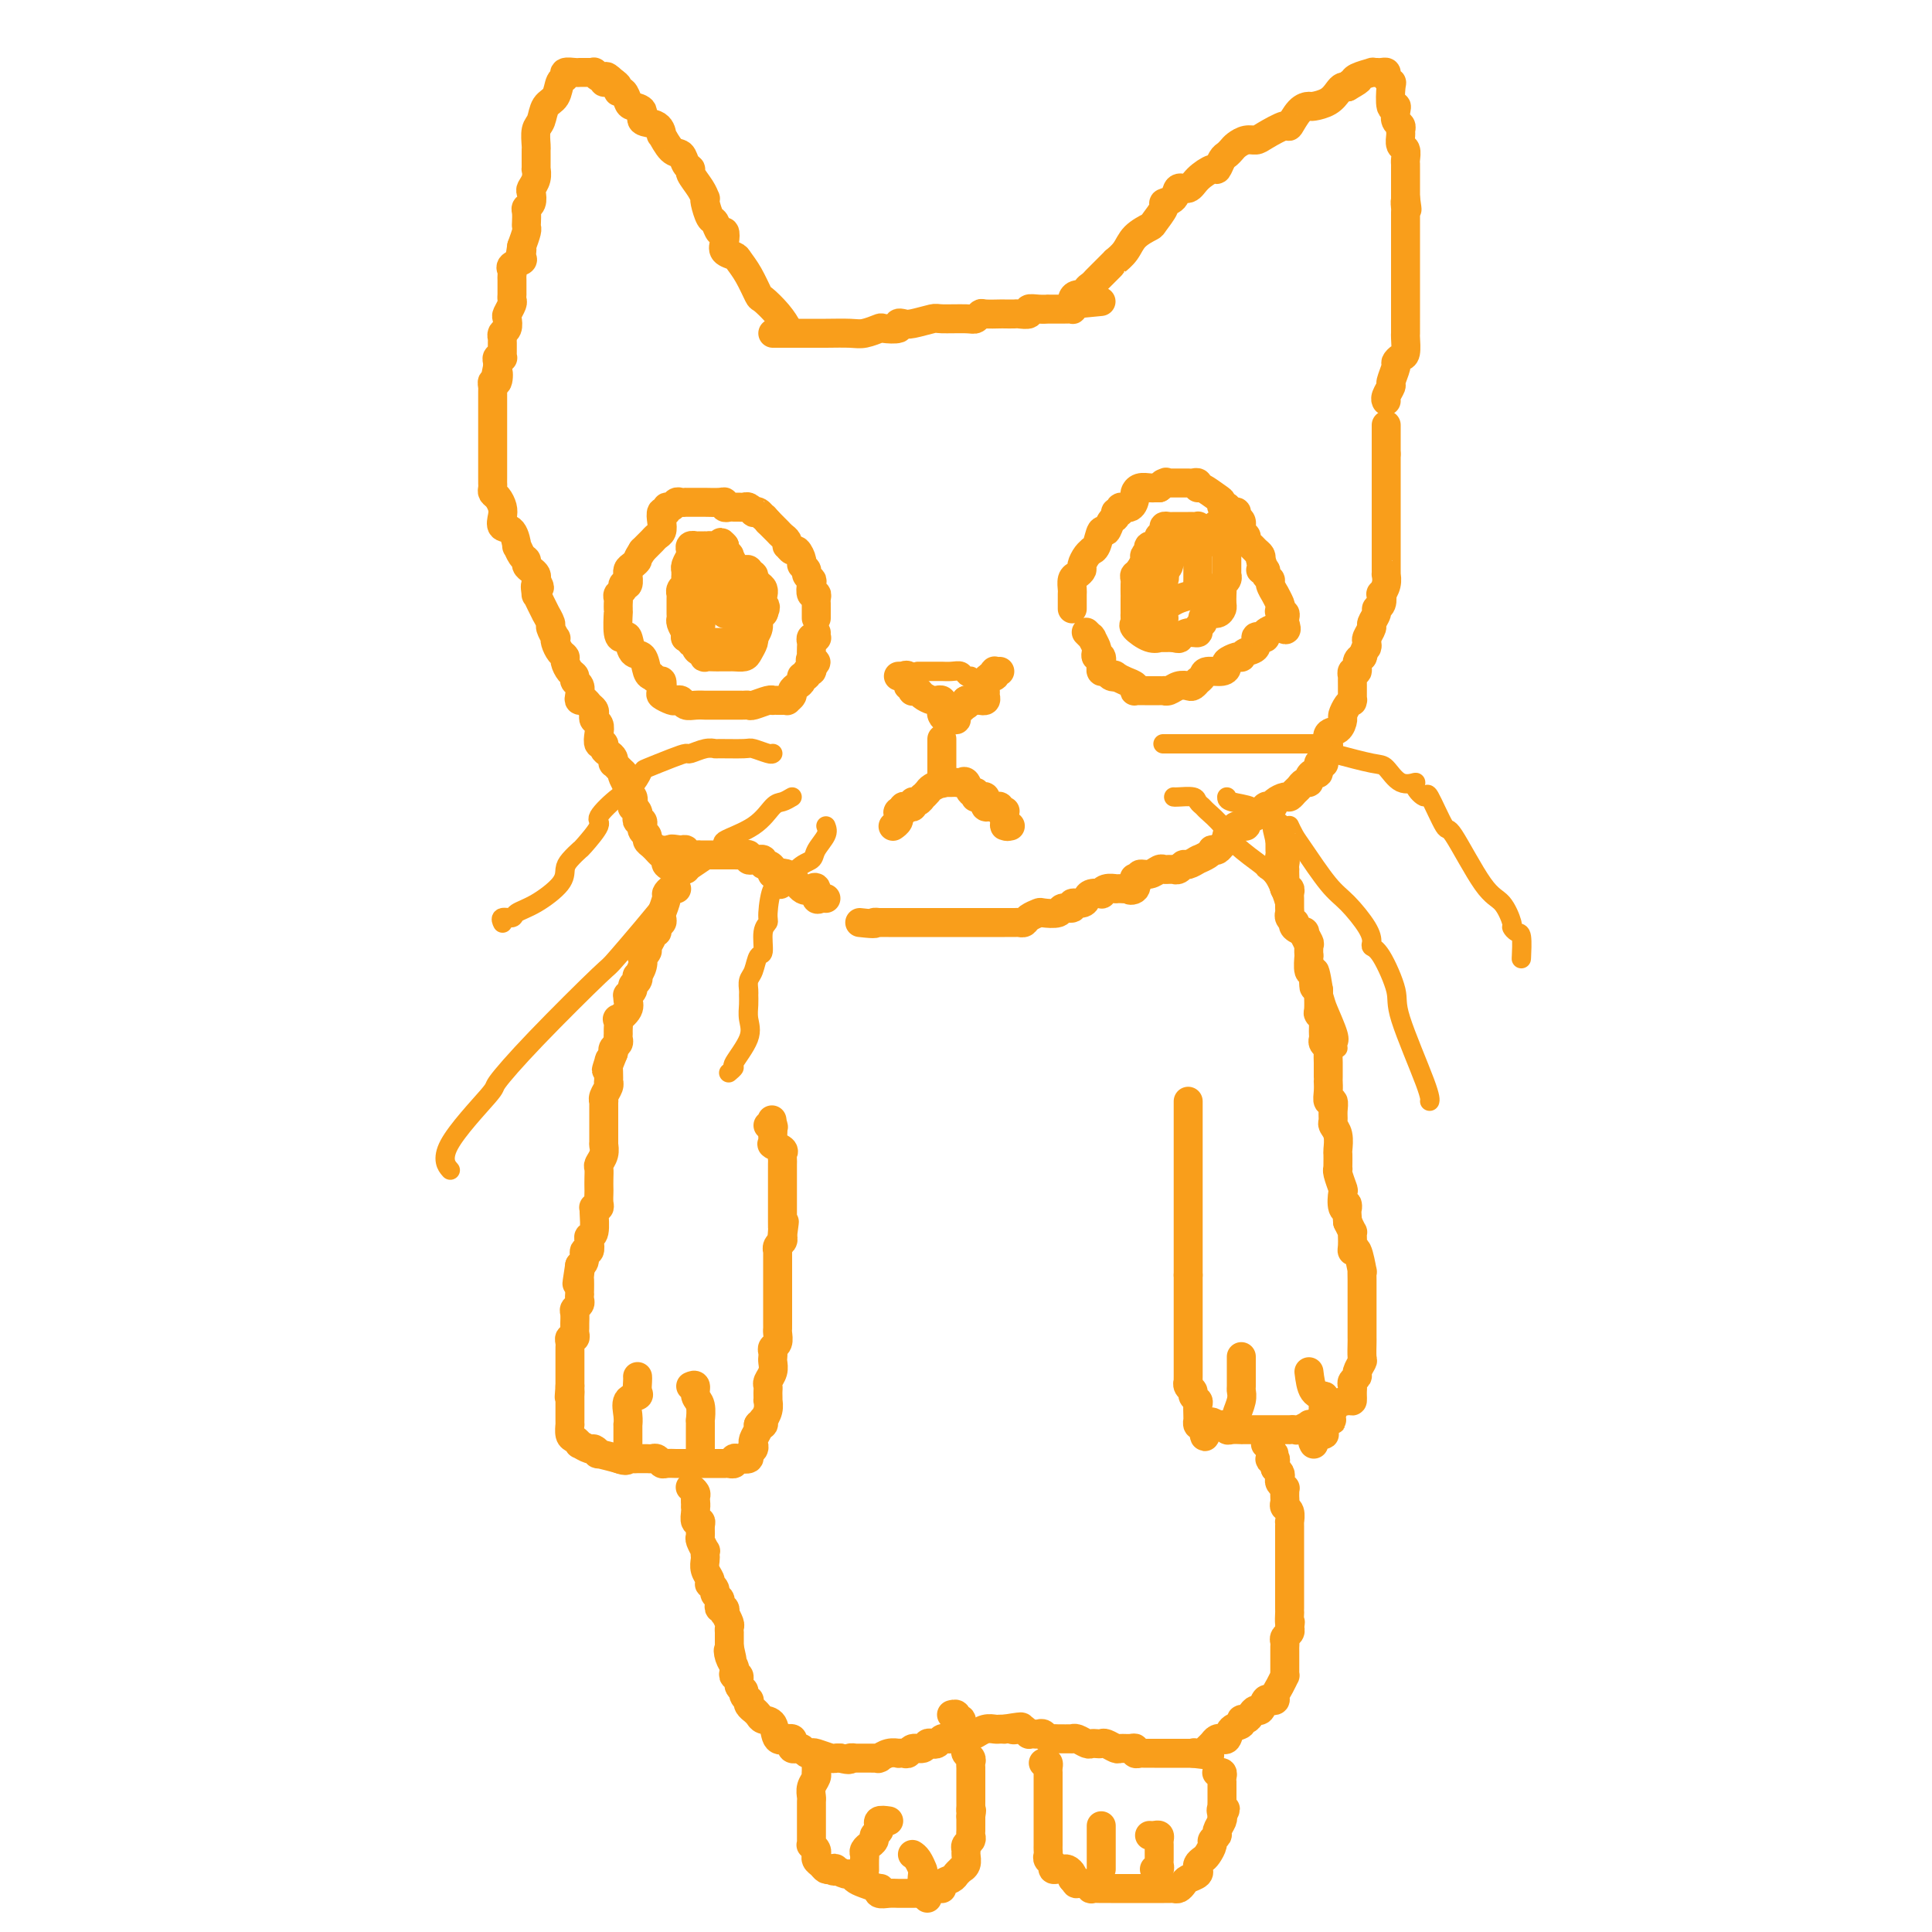 <svg viewBox='0 0 400 400' version='1.1' xmlns='http://www.w3.org/2000/svg' xmlns:xlink='http://www.w3.org/1999/xlink'><g fill='none' stroke='#F99E1B' stroke-width='6' stroke-linecap='round' stroke-linejoin='round'><path d='M160,69c1.436,0.001 2.873,0.001 4,0c1.127,-0.001 1.945,-0.004 3,0c1.055,0.004 2.346,0.015 4,0c1.654,-0.015 3.670,-0.056 5,0c1.330,0.056 1.974,0.207 3,0c1.026,-0.207 2.435,-0.774 3,-1c0.565,-0.226 0.284,-0.112 1,0c0.716,0.112 2.427,0.222 3,0c0.573,-0.222 0.009,-0.777 0,-1c-0.009,-0.223 0.536,-0.112 1,0c0.464,0.112 0.845,0.227 2,0c1.155,-0.227 3.084,-0.797 4,-1c0.916,-0.203 0.821,-0.040 2,0c1.179,0.040 3.633,-0.042 5,0c1.367,0.042 1.646,0.207 2,0c0.354,-0.207 0.781,-0.788 1,-1c0.219,-0.212 0.228,-0.057 1,0c0.772,0.057 2.306,0.016 3,0c0.694,-0.016 0.549,-0.008 1,0c0.451,0.008 1.499,0.016 2,0c0.501,-0.016 0.454,-0.057 1,0c0.546,0.057 1.685,0.211 2,0c0.315,-0.211 -0.193,-0.789 0,-1c0.193,-0.211 1.089,-0.057 2,0c0.911,0.057 1.838,0.016 2,0c0.162,-0.016 -0.440,-0.007 0,0c0.440,0.007 1.922,0.012 3,0c1.078,-0.012 1.752,-0.042 2,0c0.248,0.042 0.071,0.155 0,0c-0.071,-0.155 -0.035,-0.577 0,-1'/><path d='M222,63c10.333,-1.000 5.167,-0.500 0,0'/><path d='M222,63c-0.027,-0.162 -0.095,-0.568 0,-1c0.095,-0.432 0.354,-0.889 1,-1c0.646,-0.111 1.678,0.126 2,0c0.322,-0.126 -0.065,-0.615 0,-1c0.065,-0.385 0.582,-0.668 1,-1c0.418,-0.332 0.737,-0.715 1,-1c0.263,-0.285 0.469,-0.474 1,-1c0.531,-0.526 1.387,-1.390 2,-2c0.613,-0.610 0.984,-0.966 1,-1c0.016,-0.034 -0.324,0.253 0,0c0.324,-0.253 1.310,-1.045 2,-2c0.690,-0.955 1.083,-2.073 2,-3c0.917,-0.927 2.358,-1.661 3,-2c0.642,-0.339 0.486,-0.281 1,-1c0.514,-0.719 1.699,-2.216 2,-3c0.301,-0.784 -0.283,-0.857 0,-1c0.283,-0.143 1.431,-0.358 2,-1c0.569,-0.642 0.558,-1.711 1,-2c0.442,-0.289 1.337,0.203 2,0c0.663,-0.203 1.095,-1.101 2,-2c0.905,-0.899 2.284,-1.799 3,-2c0.716,-0.201 0.768,0.297 1,0c0.232,-0.297 0.642,-1.390 1,-2c0.358,-0.610 0.663,-0.737 1,-1c0.337,-0.263 0.707,-0.660 1,-1c0.293,-0.340 0.510,-0.621 1,-1c0.490,-0.379 1.254,-0.855 2,-1c0.746,-0.145 1.473,0.042 2,0c0.527,-0.042 0.852,-0.313 2,-1c1.148,-0.687 3.118,-1.791 4,-2c0.882,-0.209 0.677,0.478 1,0c0.323,-0.478 1.175,-2.121 2,-3c0.825,-0.879 1.621,-0.996 2,-1c0.379,-0.004 0.339,0.104 1,0c0.661,-0.104 2.023,-0.420 3,-1c0.977,-0.580 1.571,-1.425 2,-2c0.429,-0.575 0.694,-0.878 1,-1c0.306,-0.122 0.653,-0.061 1,0'/><path d='M279,18c3.942,-2.250 1.798,-1.373 1,-1c-0.798,0.373 -0.248,0.244 0,0c0.248,-0.244 0.195,-0.601 1,-1c0.805,-0.399 2.467,-0.839 3,-1c0.533,-0.161 -0.063,-0.044 0,0c0.063,0.044 0.787,0.015 1,0c0.213,-0.015 -0.083,-0.014 0,0c0.083,0.014 0.544,0.042 1,0c0.456,-0.042 0.906,-0.154 1,0c0.094,0.154 -0.167,0.573 0,1c0.167,0.427 0.763,0.863 1,1c0.237,0.137 0.115,-0.023 0,1c-0.115,1.023 -0.223,3.230 0,4c0.223,0.770 0.778,0.105 1,0c0.222,-0.105 0.112,0.352 0,1c-0.112,0.648 -0.227,1.487 0,2c0.227,0.513 0.797,0.700 1,1c0.203,0.300 0.040,0.714 0,1c-0.040,0.286 0.042,0.444 0,1c-0.042,0.556 -0.207,1.511 0,2c0.207,0.489 0.788,0.512 1,1c0.212,0.488 0.057,1.439 0,2c-0.057,0.561 -0.015,0.730 0,1c0.015,0.270 0.004,0.640 0,1c-0.004,0.360 -0.001,0.710 0,1c0.001,0.290 0.000,0.521 0,1c-0.000,0.479 -0.000,1.206 0,2c0.000,0.794 0.000,1.655 0,2c-0.000,0.345 -0.000,0.172 0,0'/><path d='M291,41c0.619,4.193 0.166,1.674 0,1c-0.166,-0.674 -0.044,0.495 0,1c0.044,0.505 0.012,0.346 0,1c-0.012,0.654 -0.003,2.120 0,3c0.003,0.880 0.001,1.174 0,1c-0.001,-0.174 -0.000,-0.815 0,0c0.000,0.815 0.000,3.086 0,4c-0.000,0.914 -0.000,0.470 0,1c0.000,0.530 0.000,2.035 0,3c-0.000,0.965 -0.000,1.390 0,2c0.000,0.610 0.000,1.406 0,2c-0.000,0.594 0.000,0.985 0,1c-0.000,0.015 -0.000,-0.346 0,0c0.000,0.346 0.000,1.399 0,2c-0.000,0.601 -0.000,0.751 0,1c0.000,0.249 0.000,0.596 0,1c-0.000,0.404 -0.000,0.866 0,1c0.000,0.134 0.001,-0.059 0,0c-0.001,0.059 -0.003,0.369 0,1c0.003,0.631 0.011,1.584 0,2c-0.011,0.416 -0.040,0.294 0,1c0.040,0.706 0.150,2.238 0,3c-0.150,0.762 -0.561,0.752 -1,1c-0.439,0.248 -0.906,0.752 -1,1c-0.094,0.248 0.185,0.238 0,1c-0.185,0.762 -0.834,2.295 -1,3c-0.166,0.705 0.151,0.581 0,1c-0.151,0.419 -0.772,1.382 -1,2c-0.228,0.618 -0.065,0.891 0,1c0.065,0.109 0.033,0.055 0,0'/><path d='M163,69c0.140,-0.173 0.281,-0.346 0,-1c-0.281,-0.654 -0.982,-1.790 -2,-3c-1.018,-1.210 -2.351,-2.495 -3,-3c-0.649,-0.505 -0.612,-0.229 -1,-1c-0.388,-0.771 -1.200,-2.590 -2,-4c-0.800,-1.410 -1.587,-2.410 -2,-3c-0.413,-0.590 -0.453,-0.769 -1,-1c-0.547,-0.231 -1.599,-0.514 -2,-1c-0.401,-0.486 -0.149,-1.175 0,-2c0.149,-0.825 0.194,-1.786 0,-2c-0.194,-0.214 -0.626,0.321 -1,0c-0.374,-0.321 -0.688,-1.496 -1,-2c-0.312,-0.504 -0.621,-0.336 -1,-1c-0.379,-0.664 -0.827,-2.160 -1,-3c-0.173,-0.840 -0.070,-1.023 0,-1c0.070,0.023 0.107,0.253 0,0c-0.107,-0.253 -0.357,-0.989 -1,-2c-0.643,-1.011 -1.681,-2.296 -2,-3c-0.319,-0.704 0.079,-0.827 0,-1c-0.079,-0.173 -0.634,-0.394 -1,-1c-0.366,-0.606 -0.544,-1.595 -1,-2c-0.456,-0.405 -1.192,-0.226 -2,-1c-0.808,-0.774 -1.689,-2.501 -2,-3c-0.311,-0.499 -0.052,0.231 0,0c0.052,-0.231 -0.105,-1.423 -1,-2c-0.895,-0.577 -2.530,-0.541 -3,-1c-0.470,-0.459 0.224,-1.415 0,-2c-0.224,-0.585 -1.366,-0.801 -2,-1c-0.634,-0.199 -0.761,-0.382 -1,-1c-0.239,-0.618 -0.590,-1.671 -1,-2c-0.410,-0.329 -0.880,0.065 -1,0c-0.120,-0.065 0.108,-0.590 0,-1c-0.108,-0.410 -0.554,-0.705 -1,-1'/><path d='M127,17c-2.409,-2.316 -1.433,-0.605 -1,0c0.433,0.605 0.322,0.106 0,0c-0.322,-0.106 -0.856,0.182 -1,0c-0.144,-0.182 0.102,-0.833 0,-1c-0.102,-0.167 -0.552,0.152 -1,0c-0.448,-0.152 -0.894,-0.773 -1,-1c-0.106,-0.227 0.128,-0.061 0,0c-0.128,0.061 -0.616,0.015 -1,0c-0.384,-0.015 -0.662,-0.001 -1,0c-0.338,0.001 -0.735,-0.013 -1,0c-0.265,0.013 -0.399,0.052 -1,0c-0.601,-0.052 -1.671,-0.195 -2,0c-0.329,0.195 0.081,0.728 0,1c-0.081,0.272 -0.652,0.284 -1,1c-0.348,0.716 -0.471,2.136 -1,3c-0.529,0.864 -1.462,1.173 -2,2c-0.538,0.827 -0.680,2.172 -1,3c-0.320,0.828 -0.818,1.138 -1,2c-0.182,0.862 -0.049,2.278 0,3c0.049,0.722 0.013,0.752 0,1c-0.013,0.248 -0.002,0.713 0,1c0.002,0.287 -0.003,0.395 0,1c0.003,0.605 0.015,1.705 0,2c-0.015,0.295 -0.055,-0.216 0,0c0.055,0.216 0.207,1.157 0,2c-0.207,0.843 -0.774,1.587 -1,2c-0.226,0.413 -0.113,0.496 0,1c0.113,0.504 0.226,1.431 0,2c-0.226,0.569 -0.792,0.781 -1,1c-0.208,0.219 -0.059,0.445 0,1c0.059,0.555 0.026,1.437 0,2c-0.026,0.563 -0.045,0.805 0,1c0.045,0.195 0.156,0.341 0,1c-0.156,0.659 -0.578,1.829 -1,3'/><path d='M108,51c-0.765,4.665 -0.177,1.827 0,1c0.177,-0.827 -0.058,0.356 0,1c0.058,0.644 0.408,0.749 0,1c-0.408,0.251 -1.573,0.648 -2,1c-0.427,0.352 -0.114,0.658 0,1c0.114,0.342 0.031,0.719 0,1c-0.031,0.281 -0.008,0.467 0,1c0.008,0.533 0.002,1.414 0,2c-0.002,0.586 0.000,0.877 0,1c-0.000,0.123 -0.004,0.078 0,0c0.004,-0.078 0.015,-0.191 0,0c-0.015,0.191 -0.056,0.685 0,1c0.056,0.315 0.207,0.451 0,1c-0.207,0.549 -0.774,1.510 -1,2c-0.226,0.490 -0.113,0.509 0,1c0.113,0.491 0.227,1.455 0,2c-0.227,0.545 -0.793,0.671 -1,1c-0.207,0.329 -0.055,0.862 0,1c0.055,0.138 0.015,-0.117 0,0c-0.015,0.117 -0.003,0.606 0,1c0.003,0.394 -0.003,0.693 0,1c0.003,0.307 0.015,0.621 0,1c-0.015,0.379 -0.056,0.823 0,1c0.056,0.177 0.211,0.089 0,0c-0.211,-0.089 -0.788,-0.178 -1,0c-0.212,0.178 -0.061,0.622 0,1c0.061,0.378 0.030,0.689 0,1'/><path d='M103,76c-0.790,3.968 -0.264,1.388 0,1c0.264,-0.388 0.267,1.416 0,2c-0.267,0.584 -0.804,-0.051 -1,0c-0.196,0.051 -0.053,0.788 0,1c0.053,0.212 0.014,-0.101 0,0c-0.014,0.101 -0.004,0.618 0,1c0.004,0.382 0.001,0.631 0,1c-0.001,0.369 -0.000,0.859 0,1c0.000,0.141 0.000,-0.068 0,0c-0.000,0.068 -0.000,0.412 0,1c0.000,0.588 0.000,1.418 0,2c-0.000,0.582 -0.000,0.915 0,1c0.000,0.085 0.000,-0.079 0,0c-0.000,0.079 -0.000,0.401 0,1c0.000,0.599 0.000,1.474 0,2c-0.000,0.526 -0.000,0.702 0,1c0.000,0.298 0.000,0.717 0,1c-0.000,0.283 -0.000,0.429 0,1c0.000,0.571 0.000,1.568 0,2c-0.000,0.432 -0.001,0.301 0,1c0.001,0.699 0.003,2.228 0,3c-0.003,0.772 -0.011,0.787 0,1c0.011,0.213 0.042,0.623 0,1c-0.042,0.377 -0.157,0.721 0,1c0.157,0.279 0.584,0.492 1,1c0.416,0.508 0.819,1.311 1,2c0.181,0.689 0.139,1.265 0,2c-0.139,0.735 -0.374,1.629 0,2c0.374,0.371 1.358,0.218 2,1c0.642,0.782 0.942,2.500 1,3c0.058,0.500 -0.125,-0.217 0,0c0.125,0.217 0.559,1.367 1,2c0.441,0.633 0.889,0.747 1,1c0.111,0.253 -0.115,0.645 0,1c0.115,0.355 0.569,0.672 1,1c0.431,0.328 0.837,0.665 1,1c0.163,0.335 0.081,0.667 0,1'/><path d='M111,120c1.389,2.884 0.362,1.092 0,1c-0.362,-0.092 -0.060,1.514 0,2c0.060,0.486 -0.124,-0.150 0,0c0.124,0.150 0.554,1.086 1,2c0.446,0.914 0.908,1.808 1,2c0.092,0.192 -0.185,-0.317 0,0c0.185,0.317 0.834,1.460 1,2c0.166,0.540 -0.149,0.477 0,1c0.149,0.523 0.762,1.632 1,2c0.238,0.368 0.102,-0.005 0,0c-0.102,0.005 -0.168,0.386 0,1c0.168,0.614 0.571,1.460 1,2c0.429,0.540 0.885,0.775 1,1c0.115,0.225 -0.109,0.441 0,1c0.109,0.559 0.551,1.463 1,2c0.449,0.537 0.904,0.708 1,1c0.096,0.292 -0.167,0.704 0,1c0.167,0.296 0.766,0.475 1,1c0.234,0.525 0.105,1.398 0,2c-0.105,0.602 -0.186,0.935 0,1c0.186,0.065 0.637,-0.137 1,0c0.363,0.137 0.637,0.613 1,1c0.363,0.387 0.816,0.683 1,1c0.184,0.317 0.101,0.653 0,1c-0.101,0.347 -0.219,0.705 0,1c0.219,0.295 0.776,0.527 1,1c0.224,0.473 0.115,1.188 0,2c-0.115,0.812 -0.237,1.723 0,2c0.237,0.277 0.834,-0.079 1,0c0.166,0.079 -0.100,0.595 0,1c0.100,0.405 0.566,0.700 1,1c0.434,0.300 0.837,0.605 1,1c0.163,0.395 0.085,0.879 0,1c-0.085,0.121 -0.177,-0.121 0,0c0.177,0.121 0.622,0.606 1,1c0.378,0.394 0.689,0.697 1,1'/><path d='M129,160c2.724,6.350 0.534,2.226 0,1c-0.534,-1.226 0.588,0.446 1,1c0.412,0.554 0.114,-0.011 0,0c-0.114,0.011 -0.044,0.599 0,1c0.044,0.401 0.063,0.614 0,1c-0.063,0.386 -0.209,0.944 0,1c0.209,0.056 0.774,-0.389 1,0c0.226,0.389 0.112,1.611 0,2c-0.112,0.389 -0.222,-0.054 0,0c0.222,0.054 0.778,0.607 1,1c0.222,0.393 0.112,0.627 0,1c-0.112,0.373 -0.226,0.884 0,1c0.226,0.116 0.792,-0.162 1,0c0.208,0.162 0.060,0.764 0,1c-0.060,0.236 -0.031,0.105 0,0c0.031,-0.105 0.064,-0.183 0,0c-0.064,0.183 -0.223,0.627 0,1c0.223,0.373 0.830,0.673 1,1c0.170,0.327 -0.095,0.679 0,1c0.095,0.321 0.552,0.611 1,1c0.448,0.389 0.889,0.878 1,1c0.111,0.122 -0.107,-0.121 0,0c0.107,0.121 0.539,0.607 1,1c0.461,0.393 0.949,0.694 1,1c0.051,0.306 -0.337,0.618 0,1c0.337,0.382 1.398,0.834 2,1c0.602,0.166 0.743,0.048 1,0c0.257,-0.048 0.628,-0.024 1,0'/><path d='M178,191c4.018,0.464 3.061,0.124 3,0c-0.061,-0.124 0.772,-0.033 1,0c0.228,0.033 -0.151,0.009 0,0c0.151,-0.009 0.831,-0.002 2,0c1.169,0.002 2.828,0.001 4,0c1.172,-0.001 1.857,-0.000 3,0c1.143,0.000 2.744,0.000 4,0c1.256,-0.000 2.166,-0.000 3,0c0.834,0.000 1.593,0.000 2,0c0.407,-0.000 0.463,0.000 1,0c0.537,-0.000 1.553,-0.000 2,0c0.447,0.000 0.323,0.000 1,0c0.677,-0.000 2.156,-0.000 3,0c0.844,0.000 1.052,0.001 1,0c-0.052,-0.001 -0.366,-0.003 0,0c0.366,0.003 1.412,0.011 2,0c0.588,-0.011 0.719,-0.042 1,0c0.281,0.042 0.713,0.156 1,0c0.287,-0.156 0.429,-0.582 1,-1c0.571,-0.418 1.573,-0.829 2,-1c0.427,-0.171 0.281,-0.102 1,0c0.719,0.102 2.305,0.238 3,0c0.695,-0.238 0.501,-0.851 1,-1c0.499,-0.149 1.690,0.167 2,0c0.310,-0.167 -0.263,-0.815 0,-1c0.263,-0.185 1.362,0.095 2,0c0.638,-0.095 0.813,-0.565 1,-1c0.187,-0.435 0.384,-0.834 1,-1c0.616,-0.166 1.652,-0.097 2,0c0.348,0.097 0.008,0.222 0,0c-0.008,-0.222 0.318,-0.791 1,-1c0.682,-0.209 1.722,-0.056 2,0c0.278,0.056 -0.206,0.016 0,0c0.206,-0.016 1.103,-0.008 2,0'/><path d='M233,184c3.725,-1.115 1.538,-0.403 1,0c-0.538,0.403 0.572,0.496 1,0c0.428,-0.496 0.173,-1.582 0,-2c-0.173,-0.418 -0.264,-0.168 0,0c0.264,0.168 0.883,0.255 1,0c0.117,-0.255 -0.267,-0.853 0,-1c0.267,-0.147 1.186,0.157 2,0c0.814,-0.157 1.524,-0.774 2,-1c0.476,-0.226 0.719,-0.059 1,0c0.281,0.059 0.600,0.012 1,0c0.400,-0.012 0.879,0.012 1,0c0.121,-0.012 -0.118,-0.059 0,0c0.118,0.059 0.592,0.226 1,0c0.408,-0.226 0.749,-0.844 1,-1c0.251,-0.156 0.414,0.152 1,0c0.586,-0.152 1.597,-0.762 2,-1c0.403,-0.238 0.198,-0.102 0,0c-0.198,0.102 -0.390,0.172 0,0c0.390,-0.172 1.361,-0.585 2,-1c0.639,-0.415 0.946,-0.832 1,-1c0.054,-0.168 -0.144,-0.086 0,0c0.144,0.086 0.630,0.178 1,0c0.370,-0.178 0.624,-0.626 1,-1c0.376,-0.374 0.875,-0.675 1,-1c0.125,-0.325 -0.125,-0.676 0,-1c0.125,-0.324 0.626,-0.622 1,-1c0.374,-0.378 0.620,-0.836 1,-1c0.380,-0.164 0.893,-0.033 1,0c0.107,0.033 -0.192,-0.033 0,0c0.192,0.033 0.876,0.163 1,0c0.124,-0.163 -0.313,-0.621 0,-1c0.313,-0.379 1.375,-0.680 2,-1c0.625,-0.320 0.812,-0.660 1,-1'/><path d='M261,168c4.572,-2.411 2.002,-0.440 1,0c-1.002,0.440 -0.437,-0.652 0,-1c0.437,-0.348 0.747,0.047 1,0c0.253,-0.047 0.449,-0.537 1,-1c0.551,-0.463 1.457,-0.898 2,-1c0.543,-0.102 0.724,0.131 1,0c0.276,-0.131 0.648,-0.626 1,-1c0.352,-0.374 0.686,-0.626 1,-1c0.314,-0.374 0.610,-0.869 1,-1c0.390,-0.131 0.874,0.101 1,0c0.126,-0.101 -0.106,-0.535 0,-1c0.106,-0.465 0.550,-0.961 1,-1c0.450,-0.039 0.905,0.378 1,0c0.095,-0.378 -0.170,-1.550 0,-2c0.170,-0.450 0.777,-0.176 1,0c0.223,0.176 0.064,0.255 0,0c-0.064,-0.255 -0.031,-0.843 0,-1c0.031,-0.157 0.061,0.118 0,0c-0.061,-0.118 -0.214,-0.627 0,-1c0.214,-0.373 0.796,-0.610 1,-1c0.204,-0.390 0.030,-0.935 0,-1c-0.030,-0.065 0.082,0.348 0,0c-0.082,-0.348 -0.359,-1.459 0,-2c0.359,-0.541 1.354,-0.513 2,-1c0.646,-0.487 0.944,-1.490 1,-2c0.056,-0.510 -0.129,-0.526 0,-1c0.129,-0.474 0.570,-1.404 1,-2c0.430,-0.596 0.847,-0.857 1,-1c0.153,-0.143 0.041,-0.167 0,0c-0.041,0.167 -0.012,0.524 0,0c0.012,-0.524 0.007,-1.928 0,-3c-0.007,-1.072 -0.017,-1.810 0,-2c0.017,-0.190 0.061,0.170 0,0c-0.061,-0.170 -0.226,-0.869 0,-1c0.226,-0.131 0.844,0.305 1,0c0.156,-0.305 -0.150,-1.351 0,-2c0.150,-0.649 0.757,-0.900 1,-1c0.243,-0.100 0.121,-0.050 0,0'/><path d='M282,136c1.305,-3.340 1.066,-2.189 1,-2c-0.066,0.189 0.039,-0.583 0,-1c-0.039,-0.417 -0.222,-0.479 0,-1c0.222,-0.521 0.848,-1.500 1,-2c0.152,-0.500 -0.169,-0.520 0,-1c0.169,-0.480 0.829,-1.419 1,-2c0.171,-0.581 -0.147,-0.802 0,-1c0.147,-0.198 0.757,-0.372 1,-1c0.243,-0.628 0.118,-1.709 0,-2c-0.118,-0.291 -0.228,0.208 0,0c0.228,-0.208 0.793,-1.123 1,-2c0.207,-0.877 0.055,-1.718 0,-2c-0.055,-0.282 -0.015,-0.007 0,0c0.015,0.007 0.004,-0.253 0,-1c-0.004,-0.747 -0.001,-1.980 0,-3c0.001,-1.020 0.000,-1.828 0,-2c-0.000,-0.172 -0.000,0.291 0,0c0.000,-0.291 0.000,-1.338 0,-2c-0.000,-0.662 -0.000,-0.940 0,-1c0.000,-0.060 0.000,0.096 0,0c-0.000,-0.096 -0.000,-0.445 0,-1c0.000,-0.555 0.000,-1.316 0,-2c-0.000,-0.684 -0.000,-1.293 0,-2c0.000,-0.707 0.000,-1.514 0,-2c-0.000,-0.486 -0.000,-0.651 0,-1c0.000,-0.349 0.000,-0.881 0,-1c-0.000,-0.119 -0.000,0.175 0,0c0.000,-0.175 0.000,-0.820 0,-1c-0.000,-0.180 -0.000,0.107 0,0c0.000,-0.107 0.000,-0.606 0,-1c-0.000,-0.394 -0.000,-0.683 0,-1c0.000,-0.317 0.000,-0.662 0,-1c-0.000,-0.338 -0.000,-0.668 0,-1c0.000,-0.332 0.000,-0.666 0,-1c0.000,-0.334 0.000,-0.667 0,-1'/><path d='M287,94c0.000,-4.119 0.000,-1.916 0,-1c0.000,0.916 0.000,0.547 0,0c0.000,-0.547 0.000,-1.271 0,-2c-0.000,-0.729 0.000,-1.463 0,-2c0.000,-0.537 0.000,-0.875 0,-1c0.000,-0.125 0.000,-0.036 0,0c0.000,0.036 0.000,0.018 0,0'/><path d='M171,186c-0.304,-0.059 -0.609,-0.118 -1,0c-0.391,0.118 -0.870,0.412 -1,0c-0.130,-0.412 0.087,-1.532 0,-2c-0.087,-0.468 -0.478,-0.286 -1,0c-0.522,0.286 -1.176,0.675 -2,0c-0.824,-0.675 -1.818,-2.415 -3,-3c-1.182,-0.585 -2.550,-0.017 -3,0c-0.450,0.017 0.019,-0.517 0,-1c-0.019,-0.483 -0.526,-0.914 -1,-1c-0.474,-0.086 -0.914,0.173 -1,0c-0.086,-0.173 0.183,-0.777 0,-1c-0.183,-0.223 -0.819,-0.063 -1,0c-0.181,0.063 0.093,0.031 0,0c-0.093,-0.031 -0.551,-0.061 -1,0c-0.449,0.061 -0.887,0.212 -1,0c-0.113,-0.212 0.101,-0.789 0,-1c-0.101,-0.211 -0.517,-0.057 -1,0c-0.483,0.057 -1.033,0.015 -2,0c-0.967,-0.015 -2.352,-0.004 -3,0c-0.648,0.004 -0.560,0.002 -1,0c-0.440,-0.002 -1.410,-0.004 -2,0c-0.590,0.004 -0.802,0.015 -1,0c-0.198,-0.015 -0.383,-0.056 -1,0c-0.617,0.056 -1.666,0.207 -2,0c-0.334,-0.207 0.047,-0.774 0,-1c-0.047,-0.226 -0.524,-0.113 -1,0'/><path d='M141,176c-2.962,-0.464 -1.865,-0.124 -2,0c-0.135,0.124 -1.500,0.033 -2,0c-0.500,-0.033 -0.135,-0.009 0,0c0.135,0.009 0.038,0.003 0,0c-0.038,-0.003 -0.019,-0.001 0,0'/><path d='M186,140c0.455,-0.017 0.910,-0.034 1,0c0.090,0.034 -0.186,0.118 0,0c0.186,-0.118 0.834,-0.438 1,0c0.166,0.438 -0.148,1.633 0,2c0.148,0.367 0.760,-0.095 1,0c0.240,0.095 0.109,0.747 0,1c-0.109,0.253 -0.197,0.106 0,0c0.197,-0.106 0.679,-0.172 1,0c0.321,0.172 0.482,0.581 1,1c0.518,0.419 1.393,0.848 2,1c0.607,0.152 0.947,0.025 1,0c0.053,-0.025 -0.182,0.050 0,0c0.182,-0.050 0.781,-0.224 1,0c0.219,0.224 0.058,0.847 0,1c-0.058,0.153 -0.012,-0.166 0,0c0.012,0.166 -0.008,0.815 0,1c0.008,0.185 0.045,-0.094 0,0c-0.045,0.094 -0.172,0.559 0,1c0.172,0.441 0.642,0.856 1,1c0.358,0.144 0.604,0.015 1,0c0.396,-0.015 0.943,0.084 1,0c0.057,-0.084 -0.377,-0.353 0,-1c0.377,-0.647 1.563,-1.674 2,-2c0.437,-0.326 0.125,0.050 0,0c-0.125,-0.050 -0.062,-0.525 0,-1'/><path d='M200,145c0.957,-0.464 0.849,-0.123 1,0c0.151,0.123 0.562,0.030 1,0c0.438,-0.030 0.902,0.004 1,0c0.098,-0.004 -0.171,-0.046 0,0c0.171,0.046 0.782,0.180 1,0c0.218,-0.180 0.043,-0.676 0,-1c-0.043,-0.324 0.045,-0.478 0,-1c-0.045,-0.522 -0.222,-1.412 0,-2c0.222,-0.588 0.843,-0.876 1,-1c0.157,-0.124 -0.150,-0.086 0,0c0.150,0.086 0.759,0.219 1,0c0.241,-0.219 0.116,-0.791 0,-1c-0.116,-0.209 -0.224,-0.056 0,0c0.224,0.056 0.778,0.016 1,0c0.222,-0.016 0.111,-0.008 0,0'/><path d='M195,153c-0.000,0.334 -0.000,0.668 0,1c0.000,0.332 0.000,0.664 0,1c-0.000,0.336 -0.000,0.678 0,1c0.000,0.322 0.000,0.626 0,1c-0.000,0.374 -0.000,0.820 0,1c0.000,0.180 0.000,0.094 0,0c-0.000,-0.094 -0.001,-0.197 0,0c0.001,0.197 0.002,0.693 0,1c-0.002,0.307 -0.007,0.425 0,1c0.007,0.575 0.027,1.607 0,2c-0.027,0.393 -0.102,0.148 0,0c0.102,-0.148 0.382,-0.198 0,0c-0.382,0.198 -1.426,0.646 -2,1c-0.574,0.354 -0.680,0.616 -1,1c-0.320,0.384 -0.856,0.891 -1,1c-0.144,0.109 0.102,-0.181 0,0c-0.102,0.181 -0.553,0.832 -1,1c-0.447,0.168 -0.891,-0.148 -1,0c-0.109,0.148 0.115,0.761 0,1c-0.115,0.239 -0.569,0.103 -1,0c-0.431,-0.103 -0.837,-0.172 -1,0c-0.163,0.172 -0.081,0.586 0,1'/><path d='M187,168c-1.465,0.864 -1.128,0.025 -1,0c0.128,-0.025 0.048,0.764 0,1c-0.048,0.236 -0.064,-0.081 0,0c0.064,0.081 0.210,0.560 0,1c-0.210,0.440 -0.774,0.840 -1,1c-0.226,0.160 -0.113,0.080 0,0'/><path d='M196,162c0.333,0.005 0.666,0.009 1,0c0.334,-0.009 0.667,-0.032 1,0c0.333,0.032 0.664,0.117 1,0c0.336,-0.117 0.678,-0.438 1,0c0.322,0.438 0.625,1.634 1,2c0.375,0.366 0.822,-0.099 1,0c0.178,0.099 0.086,0.763 0,1c-0.086,0.237 -0.166,0.048 0,0c0.166,-0.048 0.580,0.043 1,0c0.420,-0.043 0.848,-0.222 1,0c0.152,0.222 0.029,0.844 0,1c-0.029,0.156 0.035,-0.155 0,0c-0.035,0.155 -0.168,0.777 0,1c0.168,0.223 0.637,0.046 1,0c0.363,-0.046 0.619,0.040 1,0c0.381,-0.040 0.887,-0.204 1,0c0.113,0.204 -0.166,0.776 0,1c0.166,0.224 0.776,0.101 1,0c0.224,-0.101 0.060,-0.181 0,0c-0.060,0.181 -0.017,0.623 0,1c0.017,0.377 0.009,0.688 0,1'/><path d='M208,170c1.796,1.464 0.285,1.124 0,1c-0.285,-0.124 0.654,-0.033 1,0c0.346,0.033 0.099,0.010 0,0c-0.099,-0.010 -0.049,-0.005 0,0'/><path d='M222,126c-0.000,0.057 -0.001,0.114 0,0c0.001,-0.114 0.003,-0.397 0,-1c-0.003,-0.603 -0.011,-1.524 0,-2c0.011,-0.476 0.041,-0.508 0,-1c-0.041,-0.492 -0.152,-1.445 0,-2c0.152,-0.555 0.566,-0.713 1,-1c0.434,-0.287 0.886,-0.704 1,-1c0.114,-0.296 -0.110,-0.472 0,-1c0.110,-0.528 0.554,-1.407 1,-2c0.446,-0.593 0.893,-0.899 1,-1c0.107,-0.101 -0.126,0.005 0,0c0.126,-0.005 0.612,-0.119 1,-1c0.388,-0.881 0.677,-2.527 1,-3c0.323,-0.473 0.679,0.228 1,0c0.321,-0.228 0.606,-1.386 1,-2c0.394,-0.614 0.897,-0.685 1,-1c0.103,-0.315 -0.193,-0.876 0,-1c0.193,-0.124 0.874,0.188 1,0c0.126,-0.188 -0.304,-0.877 0,-1c0.304,-0.123 1.342,0.321 2,0c0.658,-0.321 0.936,-1.407 1,-2c0.064,-0.593 -0.085,-0.695 0,-1c0.085,-0.305 0.404,-0.814 1,-1c0.596,-0.186 1.468,-0.050 2,0c0.532,0.050 0.723,0.014 1,0c0.277,-0.014 0.638,-0.007 1,0'/><path d='M240,101c2.096,-1.619 1.336,-1.166 1,-1c-0.336,0.166 -0.249,0.044 0,0c0.249,-0.044 0.658,-0.012 1,0c0.342,0.012 0.616,0.003 1,0c0.384,-0.003 0.876,-0.001 1,0c0.124,0.001 -0.121,-0.001 0,0c0.121,0.001 0.607,0.004 1,0c0.393,-0.004 0.694,-0.015 1,0c0.306,0.015 0.619,0.055 1,0c0.381,-0.055 0.830,-0.204 1,0c0.170,0.204 0.060,0.761 0,1c-0.060,0.239 -0.070,0.159 0,0c0.070,-0.159 0.219,-0.396 1,0c0.781,0.396 2.195,1.426 3,2c0.805,0.574 1.003,0.694 1,1c-0.003,0.306 -0.207,0.799 0,1c0.207,0.201 0.825,0.110 1,0c0.175,-0.110 -0.093,-0.238 0,0c0.093,0.238 0.546,0.841 1,1c0.454,0.159 0.910,-0.126 1,0c0.090,0.126 -0.187,0.664 0,1c0.187,0.336 0.838,0.471 1,1c0.162,0.529 -0.164,1.451 0,2c0.164,0.549 0.818,0.724 1,1c0.182,0.276 -0.109,0.651 0,1c0.109,0.349 0.617,0.671 1,1c0.383,0.329 0.642,0.666 1,1c0.358,0.334 0.817,0.667 1,1c0.183,0.333 0.092,0.667 0,1'/><path d='M261,116c1.327,2.477 0.144,2.168 0,2c-0.144,-0.168 0.750,-0.195 1,0c0.250,0.195 -0.144,0.611 0,1c0.144,0.389 0.827,0.752 1,1c0.173,0.248 -0.164,0.381 0,1c0.164,0.619 0.827,1.725 1,2c0.173,0.275 -0.146,-0.281 0,0c0.146,0.281 0.757,1.399 1,2c0.243,0.601 0.118,0.686 0,1c-0.118,0.314 -0.227,0.857 0,1c0.227,0.143 0.792,-0.115 1,0c0.208,0.115 0.059,0.604 0,1c-0.059,0.396 -0.030,0.698 0,1'/><path d='M266,129c0.732,2.193 0.062,1.174 -1,1c-1.062,-0.174 -2.518,0.496 -3,1c-0.482,0.504 0.008,0.842 0,1c-0.008,0.158 -0.514,0.137 -1,0c-0.486,-0.137 -0.953,-0.390 -1,0c-0.047,0.390 0.325,1.424 0,2c-0.325,0.576 -1.349,0.693 -2,1c-0.651,0.307 -0.931,0.803 -1,1c-0.069,0.197 0.072,0.095 0,0c-0.072,-0.095 -0.355,-0.184 -1,0c-0.645,0.184 -1.650,0.640 -2,1c-0.350,0.360 -0.045,0.622 0,1c0.045,0.378 -0.169,0.871 -1,1c-0.831,0.129 -2.278,-0.105 -3,0c-0.722,0.105 -0.717,0.550 -1,1c-0.283,0.450 -0.852,0.904 -1,1c-0.148,0.096 0.126,-0.167 0,0c-0.126,0.167 -0.651,0.763 -1,1c-0.349,0.237 -0.523,0.116 -1,0c-0.477,-0.116 -1.256,-0.227 -2,0c-0.744,0.227 -1.452,0.793 -2,1c-0.548,0.207 -0.934,0.055 -1,0c-0.066,-0.055 0.190,-0.015 0,0c-0.190,0.015 -0.824,0.004 -1,0c-0.176,-0.004 0.108,-0.001 0,0c-0.108,0.001 -0.607,0.000 -1,0c-0.393,-0.000 -0.680,0.001 -1,0c-0.320,-0.001 -0.673,-0.003 -1,0c-0.327,0.003 -0.630,0.012 -1,0c-0.370,-0.012 -0.809,-0.045 -1,0c-0.191,0.045 -0.134,0.167 0,0c0.134,-0.167 0.344,-0.622 0,-1c-0.344,-0.378 -1.241,-0.679 -2,-1c-0.759,-0.321 -1.379,-0.660 -2,-1'/><path d='M231,140c-0.570,-0.482 0.005,-0.186 0,0c-0.005,0.186 -0.590,0.262 -1,0c-0.410,-0.262 -0.645,-0.863 -1,-1c-0.355,-0.137 -0.831,0.188 -1,0c-0.169,-0.188 -0.031,-0.891 0,-1c0.031,-0.109 -0.043,0.375 0,0c0.043,-0.375 0.204,-1.611 0,-2c-0.204,-0.389 -0.773,0.068 -1,0c-0.227,-0.068 -0.114,-0.659 0,-1c0.114,-0.341 0.228,-0.430 0,-1c-0.228,-0.570 -0.797,-1.621 -1,-2c-0.203,-0.379 -0.041,-0.088 0,0c0.041,0.088 -0.041,-0.028 0,0c0.041,0.028 0.203,0.200 0,0c-0.203,-0.200 -0.772,-0.771 -1,-1c-0.228,-0.229 -0.114,-0.114 0,0'/><path d='M169,128c-0.000,-0.446 -0.000,-0.893 0,-1c0.000,-0.107 0.001,0.125 0,0c-0.001,-0.125 -0.004,-0.606 0,-1c0.004,-0.394 0.015,-0.701 0,-1c-0.015,-0.299 -0.055,-0.591 0,-1c0.055,-0.409 0.207,-0.936 0,-1c-0.207,-0.064 -0.772,0.334 -1,0c-0.228,-0.334 -0.118,-1.399 0,-2c0.118,-0.601 0.243,-0.737 0,-1c-0.243,-0.263 -0.853,-0.653 -1,-1c-0.147,-0.347 0.168,-0.652 0,-1c-0.168,-0.348 -0.819,-0.738 -1,-1c-0.181,-0.262 0.109,-0.395 0,-1c-0.109,-0.605 -0.617,-1.682 -1,-2c-0.383,-0.318 -0.642,0.122 -1,0c-0.358,-0.122 -0.817,-0.806 -1,-1c-0.183,-0.194 -0.090,0.103 0,0c0.090,-0.103 0.179,-0.605 0,-1c-0.179,-0.395 -0.625,-0.683 -1,-1c-0.375,-0.317 -0.678,-0.662 -1,-1c-0.322,-0.338 -0.663,-0.668 -1,-1c-0.337,-0.332 -0.668,-0.666 -1,-1'/><path d='M159,108c-1.421,-1.714 -0.972,-0.999 -1,-1c-0.028,-0.001 -0.532,-0.718 -1,-1c-0.468,-0.282 -0.899,-0.128 -1,0c-0.101,0.128 0.128,0.231 0,0c-0.128,-0.231 -0.611,-0.794 -1,-1c-0.389,-0.206 -0.682,-0.054 -1,0c-0.318,0.054 -0.659,0.011 -1,0c-0.341,-0.011 -0.681,0.011 -1,0c-0.319,-0.011 -0.618,-0.056 -1,0c-0.382,0.056 -0.846,0.211 -1,0c-0.154,-0.211 0.004,-0.789 0,-1c-0.004,-0.211 -0.168,-0.057 -1,0c-0.832,0.057 -2.332,0.015 -3,0c-0.668,-0.015 -0.504,-0.004 -1,0c-0.496,0.004 -1.653,0.001 -2,0c-0.347,-0.001 0.114,-0.001 0,0c-0.114,0.001 -0.804,0.004 -1,0c-0.196,-0.004 0.101,-0.016 0,0c-0.101,0.016 -0.600,0.061 -1,0c-0.400,-0.061 -0.699,-0.228 -1,0c-0.301,0.228 -0.603,0.851 -1,1c-0.397,0.149 -0.890,-0.178 -1,0c-0.110,0.178 0.164,0.860 0,1c-0.164,0.140 -0.765,-0.261 -1,0c-0.235,0.261 -0.104,1.183 0,2c0.104,0.817 0.183,1.528 0,2c-0.183,0.472 -0.626,0.704 -1,1c-0.374,0.296 -0.678,0.657 -1,1c-0.322,0.343 -0.664,0.670 -1,1c-0.336,0.330 -0.668,0.665 -1,1'/><path d='M133,114c-1.265,1.951 -0.928,1.827 -1,2c-0.072,0.173 -0.554,0.643 -1,1c-0.446,0.357 -0.856,0.603 -1,1c-0.144,0.397 -0.024,0.947 0,1c0.024,0.053 -0.050,-0.389 0,0c0.050,0.389 0.224,1.610 0,2c-0.224,0.390 -0.845,-0.050 -1,0c-0.155,0.050 0.154,0.592 0,1c-0.154,0.408 -0.773,0.684 -1,1c-0.227,0.316 -0.061,0.672 0,1c0.061,0.328 0.016,0.629 0,1c-0.016,0.371 -0.004,0.814 0,1c0.004,0.186 0.000,0.116 0,0c-0.000,-0.116 0.003,-0.279 0,0c-0.003,0.279 -0.012,1.000 0,1c0.012,-0.000 0.044,-0.721 0,0c-0.044,0.721 -0.163,2.884 0,4c0.163,1.116 0.607,1.185 1,1c0.393,-0.185 0.735,-0.624 1,0c0.265,0.624 0.452,2.312 1,3c0.548,0.688 1.455,0.378 2,1c0.545,0.622 0.727,2.178 1,3c0.273,0.822 0.636,0.911 1,1'/><path d='M135,140c1.528,1.509 1.848,0.783 2,1c0.152,0.217 0.135,1.378 0,2c-0.135,0.622 -0.388,0.706 0,1c0.388,0.294 1.416,0.797 2,1c0.584,0.203 0.725,0.107 1,0c0.275,-0.107 0.685,-0.225 1,0c0.315,0.225 0.535,0.792 1,1c0.465,0.208 1.175,0.056 2,0c0.825,-0.056 1.764,-0.015 2,0c0.236,0.015 -0.231,0.004 0,0c0.231,-0.004 1.161,-0.001 2,0c0.839,0.001 1.587,-0.000 2,0c0.413,0.000 0.490,0.001 1,0c0.510,-0.001 1.453,-0.004 2,0c0.547,0.004 0.697,0.015 1,0c0.303,-0.015 0.760,-0.057 1,0c0.240,0.057 0.264,0.211 1,0c0.736,-0.211 2.186,-0.789 3,-1c0.814,-0.211 0.993,-0.057 1,0c0.007,0.057 -0.157,0.016 0,0c0.157,-0.016 0.634,-0.007 1,0c0.366,0.007 0.619,0.013 1,0c0.381,-0.013 0.889,-0.045 1,0c0.111,0.045 -0.177,0.167 0,0c0.177,-0.167 0.817,-0.623 1,-1c0.183,-0.377 -0.090,-0.674 0,-1c0.090,-0.326 0.545,-0.680 1,-1c0.455,-0.320 0.910,-0.607 1,-1c0.090,-0.393 -0.186,-0.893 0,-1c0.186,-0.107 0.833,0.177 1,0c0.167,-0.177 -0.147,-0.817 0,-1c0.147,-0.183 0.756,0.091 1,0c0.244,-0.091 0.122,-0.545 0,-1'/><path d='M168,138c1.856,-1.396 0.498,-0.884 0,-1c-0.498,-0.116 -0.134,-0.858 0,-1c0.134,-0.142 0.040,0.315 0,0c-0.040,-0.315 -0.025,-1.404 0,-2c0.025,-0.596 0.059,-0.699 0,-1c-0.059,-0.301 -0.212,-0.799 0,-1c0.212,-0.201 0.789,-0.105 1,0c0.211,0.105 0.057,0.221 0,0c-0.057,-0.221 -0.016,-0.777 0,-1c0.016,-0.223 0.008,-0.111 0,0'/><path d='M239,116c-0.342,0.301 -0.684,0.602 -1,1c-0.316,0.398 -0.607,0.895 -1,1c-0.393,0.105 -0.890,-0.180 -1,0c-0.110,0.180 0.167,0.827 0,1c-0.167,0.173 -0.777,-0.126 -1,0c-0.223,0.126 -0.060,0.677 0,1c0.060,0.323 0.016,0.419 0,1c-0.016,0.581 -0.004,1.648 0,2c0.004,0.352 0.001,-0.012 0,0c-0.001,0.012 -0.000,0.398 0,1c0.000,0.602 0.001,1.418 0,2c-0.001,0.582 -0.003,0.928 0,1c0.003,0.072 0.010,-0.131 0,0c-0.010,0.131 -0.037,0.595 0,1c0.037,0.405 0.138,0.749 0,1c-0.138,0.251 -0.514,0.407 0,1c0.514,0.593 1.917,1.623 3,2c1.083,0.377 1.847,0.101 2,0c0.153,-0.101 -0.305,-0.027 0,0c0.305,0.027 1.373,0.008 2,0c0.627,-0.008 0.814,-0.004 1,0'/><path d='M243,132c1.488,0.447 1.207,0.064 1,0c-0.207,-0.064 -0.339,0.190 0,0c0.339,-0.190 1.148,-0.824 2,-1c0.852,-0.176 1.747,0.107 2,0c0.253,-0.107 -0.136,-0.602 0,-1c0.136,-0.398 0.797,-0.698 1,-1c0.203,-0.302 -0.051,-0.605 0,-1c0.051,-0.395 0.406,-0.883 1,-1c0.594,-0.117 1.427,0.138 2,0c0.573,-0.138 0.884,-0.667 1,-1c0.116,-0.333 0.035,-0.470 0,-1c-0.035,-0.530 -0.023,-1.452 0,-2c0.023,-0.548 0.059,-0.720 0,-1c-0.059,-0.280 -0.212,-0.667 0,-1c0.212,-0.333 0.789,-0.610 1,-1c0.211,-0.390 0.057,-0.892 0,-1c-0.057,-0.108 -0.015,0.178 0,0c0.015,-0.178 0.004,-0.821 0,-1c-0.004,-0.179 -0.001,0.106 0,0c0.001,-0.106 -0.000,-0.602 0,-1c0.000,-0.398 0.001,-0.699 0,-1c-0.001,-0.301 -0.004,-0.602 0,-1c0.004,-0.398 0.016,-0.894 0,-1c-0.016,-0.106 -0.060,0.176 0,0c0.060,-0.176 0.222,-0.810 0,-1c-0.222,-0.190 -0.829,0.064 -1,0c-0.171,-0.064 0.094,-0.447 0,-1c-0.094,-0.553 -0.547,-1.277 -1,-2'/><path d='M252,110c-0.121,-2.626 -0.424,-0.689 -1,0c-0.576,0.689 -1.425,0.132 -2,0c-0.575,-0.132 -0.875,0.161 -1,0c-0.125,-0.161 -0.075,-0.775 0,-1c0.075,-0.225 0.174,-0.060 0,0c-0.174,0.060 -0.620,0.016 -1,0c-0.380,-0.016 -0.693,-0.004 -1,0c-0.307,0.004 -0.607,0.001 -1,0c-0.393,-0.001 -0.880,-0.001 -1,0c-0.120,0.001 0.126,0.003 0,0c-0.126,-0.003 -0.626,-0.012 -1,0c-0.374,0.012 -0.623,0.044 -1,0c-0.377,-0.044 -0.884,-0.165 -1,0c-0.116,0.165 0.158,0.618 0,1c-0.158,0.382 -0.746,0.695 -1,1c-0.254,0.305 -0.172,0.603 0,1c0.172,0.397 0.434,0.894 0,1c-0.434,0.106 -1.565,-0.180 -2,0c-0.435,0.180 -0.173,0.827 0,1c0.173,0.173 0.257,-0.126 0,0c-0.257,0.126 -0.853,0.678 -1,1c-0.147,0.322 0.157,0.415 0,1c-0.157,0.585 -0.774,1.661 -1,2c-0.226,0.339 -0.061,-0.059 0,0c0.061,0.059 0.016,0.575 0,1c-0.016,0.425 -0.004,0.758 0,1c0.004,0.242 0.000,0.394 0,1c-0.000,0.606 0.003,1.665 0,2c-0.003,0.335 -0.011,-0.055 0,0c0.011,0.055 0.041,0.553 0,1c-0.041,0.447 -0.155,0.842 0,1c0.155,0.158 0.577,0.079 1,0'/><path d='M237,125c-0.058,2.165 1.296,0.577 2,0c0.704,-0.577 0.759,-0.144 1,0c0.241,0.144 0.667,-0.003 1,0c0.333,0.003 0.573,0.155 1,0c0.427,-0.155 1.043,-0.619 2,-1c0.957,-0.381 2.256,-0.681 3,-1c0.744,-0.319 0.931,-0.659 1,-1c0.069,-0.341 0.018,-0.684 0,-1c-0.018,-0.316 -0.005,-0.605 0,-1c0.005,-0.395 0.001,-0.897 0,-1c-0.001,-0.103 -0.000,0.194 0,0c0.000,-0.194 -0.000,-0.879 0,-1c0.000,-0.121 0.001,0.321 0,0c-0.001,-0.321 -0.003,-1.407 0,-2c0.003,-0.593 0.012,-0.695 0,-1c-0.012,-0.305 -0.044,-0.814 0,-1c0.044,-0.186 0.166,-0.050 0,0c-0.166,0.050 -0.618,0.014 -1,0c-0.382,-0.014 -0.694,-0.004 -1,0c-0.306,0.004 -0.608,0.003 -1,0c-0.392,-0.003 -0.875,-0.008 -1,0c-0.125,0.008 0.107,0.030 0,0c-0.107,-0.030 -0.555,-0.111 -1,0c-0.445,0.111 -0.889,0.415 -1,1c-0.111,0.585 0.111,1.453 0,2c-0.111,0.547 -0.556,0.774 -1,1'/><path d='M241,118c-0.775,0.555 -0.211,-0.059 0,0c0.211,0.059 0.071,0.789 0,1c-0.071,0.211 -0.072,-0.097 0,0c0.072,0.097 0.215,0.600 0,1c-0.215,0.400 -0.790,0.699 -1,1c-0.210,0.301 -0.056,0.606 0,1c0.056,0.394 0.015,0.879 0,1c-0.015,0.121 -0.004,-0.123 0,0c0.004,0.123 0.000,0.611 0,1c-0.000,0.389 0.004,0.679 0,1c-0.004,0.321 -0.015,0.675 0,1c0.015,0.325 0.056,0.623 0,1c-0.056,0.377 -0.207,0.832 0,1c0.207,0.168 0.774,0.048 1,0c0.226,-0.048 0.113,-0.024 0,0'/><path d='M144,121c-0.453,-0.006 -0.906,-0.013 -1,0c-0.094,0.013 0.171,0.045 0,0c-0.171,-0.045 -0.778,-0.167 -1,0c-0.222,0.167 -0.060,0.622 0,1c0.060,0.378 0.016,0.679 0,1c-0.016,0.321 -0.004,0.663 0,1c0.004,0.337 0.001,0.670 0,1c-0.001,0.330 -0.002,0.656 0,1c0.002,0.344 0.005,0.705 0,1c-0.005,0.295 -0.017,0.524 0,1c0.017,0.476 0.064,1.198 0,2c-0.064,0.802 -0.237,1.683 0,2c0.237,0.317 0.885,0.071 1,0c0.115,-0.071 -0.302,0.034 0,0c0.302,-0.034 1.324,-0.205 2,0c0.676,0.205 1.007,0.787 1,1c-0.007,0.213 -0.352,0.057 0,0c0.352,-0.057 1.400,-0.015 2,0c0.600,0.015 0.752,0.004 1,0c0.248,-0.004 0.592,-0.001 1,0c0.408,0.001 0.879,0.000 1,0c0.121,-0.000 -0.108,-0.000 0,0c0.108,0.000 0.554,0.000 1,0'/><path d='M152,133c1.785,0.525 1.248,0.338 1,0c-0.248,-0.338 -0.206,-0.826 0,-1c0.206,-0.174 0.577,-0.035 1,0c0.423,0.035 0.898,-0.036 1,0c0.102,0.036 -0.169,0.177 0,0c0.169,-0.177 0.776,-0.674 1,-1c0.224,-0.326 0.064,-0.483 0,-1c-0.064,-0.517 -0.031,-1.396 0,-2c0.031,-0.604 0.061,-0.935 0,-1c-0.061,-0.065 -0.212,0.136 0,0c0.212,-0.136 0.789,-0.610 1,-1c0.211,-0.390 0.056,-0.696 0,-1c-0.056,-0.304 -0.014,-0.606 0,-1c0.014,-0.394 -0.000,-0.880 0,-1c0.000,-0.120 0.015,0.127 0,0c-0.015,-0.127 -0.060,-0.626 0,-1c0.060,-0.374 0.226,-0.622 0,-1c-0.226,-0.378 -0.846,-0.885 -1,-1c-0.154,-0.115 0.156,0.162 0,0c-0.156,-0.162 -0.777,-0.761 -1,-1c-0.223,-0.239 -0.049,-0.116 0,0c0.049,0.116 -0.028,0.226 0,0c0.028,-0.226 0.161,-0.786 0,-1c-0.161,-0.214 -0.617,-0.081 -1,0c-0.383,0.081 -0.695,0.109 -1,0c-0.305,-0.109 -0.604,-0.354 -1,-1c-0.396,-0.646 -0.891,-1.692 -1,-2c-0.109,-0.308 0.167,0.124 0,0c-0.167,-0.124 -0.776,-0.803 -1,-1c-0.224,-0.197 -0.064,0.086 0,0c0.064,-0.086 0.032,-0.543 0,-1'/><path d='M150,113c-1.183,-1.392 -0.642,-0.373 -1,0c-0.358,0.373 -1.615,0.100 -2,0c-0.385,-0.100 0.103,-0.027 0,0c-0.103,0.027 -0.797,0.007 -1,0c-0.203,-0.007 0.086,-0.003 0,0c-0.086,0.003 -0.545,0.004 -1,0c-0.455,-0.004 -0.906,-0.013 -1,0c-0.094,0.013 0.167,0.048 0,0c-0.167,-0.048 -0.763,-0.181 -1,0c-0.237,0.181 -0.116,0.674 0,1c0.116,0.326 0.227,0.484 0,1c-0.227,0.516 -0.793,1.391 -1,2c-0.207,0.609 -0.056,0.951 0,1c0.056,0.049 0.016,-0.194 0,0c-0.016,0.194 -0.008,0.825 0,1c0.008,0.175 0.016,-0.107 0,0c-0.016,0.107 -0.057,0.602 0,1c0.057,0.398 0.211,0.698 0,1c-0.211,0.302 -0.789,0.606 -1,1c-0.211,0.394 -0.057,0.879 0,1c0.057,0.121 0.015,-0.122 0,0c-0.015,0.122 -0.004,0.610 0,1c0.004,0.390 0.000,0.681 0,1c-0.000,0.319 0.003,0.666 0,1c-0.003,0.334 -0.011,0.657 0,1c0.011,0.343 0.041,0.708 0,1c-0.041,0.292 -0.155,0.512 0,1c0.155,0.488 0.577,1.244 1,2'/><path d='M142,131c0.001,2.392 0.004,1.372 0,1c-0.004,-0.372 -0.016,-0.096 0,0c0.016,0.096 0.061,0.011 0,0c-0.061,-0.011 -0.227,0.052 0,0c0.227,-0.052 0.848,-0.220 1,0c0.152,0.220 -0.166,0.829 0,1c0.166,0.171 0.815,-0.094 1,0c0.185,0.094 -0.096,0.547 0,1c0.096,0.453 0.568,0.906 1,1c0.432,0.094 0.822,-0.171 1,0c0.178,0.171 0.143,0.778 0,1c-0.143,0.222 -0.393,0.060 0,0c0.393,-0.060 1.430,-0.016 2,0c0.570,0.016 0.674,0.004 1,0c0.326,-0.004 0.874,-0.001 1,0c0.126,0.001 -0.170,0.001 0,0c0.170,-0.001 0.805,-0.002 1,0c0.195,0.002 -0.049,0.008 0,0c0.049,-0.008 0.391,-0.030 1,0c0.609,0.030 1.484,0.113 2,0c0.516,-0.113 0.673,-0.421 1,-1c0.327,-0.579 0.824,-1.429 1,-2c0.176,-0.571 0.032,-0.863 0,-1c-0.032,-0.137 0.048,-0.117 0,0c-0.048,0.117 -0.223,0.333 0,0c0.223,-0.333 0.843,-1.213 1,-2c0.157,-0.787 -0.150,-1.481 0,-2c0.150,-0.519 0.757,-0.863 1,-1c0.243,-0.137 0.121,-0.069 0,0'/><path d='M158,127c0.927,-1.720 0.246,-1.522 0,-2c-0.246,-0.478 -0.056,-1.634 0,-2c0.056,-0.366 -0.022,0.056 0,0c0.022,-0.056 0.145,-0.590 0,-1c-0.145,-0.410 -0.559,-0.697 -1,-1c-0.441,-0.303 -0.910,-0.621 -1,-1c-0.090,-0.379 0.197,-0.819 0,-1c-0.197,-0.181 -0.880,-0.104 -1,0c-0.120,0.104 0.323,0.234 0,0c-0.323,-0.234 -1.411,-0.833 -2,-1c-0.589,-0.167 -0.679,0.099 -1,0c-0.321,-0.099 -0.873,-0.562 -1,-1c-0.127,-0.438 0.170,-0.850 0,-1c-0.170,-0.150 -0.806,-0.037 -1,0c-0.194,0.037 0.053,-0.000 0,0c-0.053,0.000 -0.405,0.038 -1,0c-0.595,-0.038 -1.431,-0.154 -2,0c-0.569,0.154 -0.870,0.576 -1,1c-0.130,0.424 -0.088,0.848 0,1c0.088,0.152 0.221,0.031 0,1c-0.221,0.969 -0.795,3.029 -1,4c-0.205,0.971 -0.042,0.852 0,1c0.042,0.148 -0.039,0.562 0,1c0.039,0.438 0.196,0.901 1,1c0.804,0.099 2.255,-0.166 3,0c0.745,0.166 0.784,0.762 1,1c0.216,0.238 0.608,0.119 1,0'/><path d='M151,127c0.713,0.138 -0.005,-0.018 0,0c0.005,0.018 0.734,0.209 1,0c0.266,-0.209 0.067,-0.818 0,-1c-0.067,-0.182 -0.004,0.063 0,0c0.004,-0.063 -0.050,-0.432 0,-1c0.050,-0.568 0.206,-1.333 0,-2c-0.206,-0.667 -0.772,-1.236 -1,-2c-0.228,-0.764 -0.117,-1.722 0,-2c0.117,-0.278 0.240,0.123 0,0c-0.240,-0.123 -0.841,-0.772 -1,-1c-0.159,-0.228 0.125,-0.036 0,0c-0.125,0.036 -0.661,-0.085 -1,0c-0.339,0.085 -0.483,0.377 -1,2c-0.517,1.623 -1.406,4.576 -2,6c-0.594,1.424 -0.891,1.320 -1,2c-0.109,0.680 -0.029,2.145 0,3c0.029,0.855 0.008,1.102 0,1c-0.008,-0.102 -0.004,-0.551 0,-1'/><path d='M145,131c-0.928,1.735 -0.249,0.073 0,-1c0.249,-1.073 0.067,-1.558 0,-2c-0.067,-0.442 -0.019,-0.841 0,-1c0.019,-0.159 0.010,-0.080 0,0'/><path d='M140,184c0.081,0.029 0.161,0.058 0,0c-0.161,-0.058 -0.565,-0.202 -1,0c-0.435,0.202 -0.901,0.751 -1,1c-0.099,0.249 0.171,0.199 0,1c-0.171,0.801 -0.782,2.452 -1,3c-0.218,0.548 -0.043,-0.007 0,0c0.043,0.007 -0.045,0.576 0,1c0.045,0.424 0.223,0.704 0,1c-0.223,0.296 -0.849,0.608 -1,1c-0.151,0.392 0.171,0.864 0,1c-0.171,0.136 -0.834,-0.065 -1,0c-0.166,0.065 0.165,0.394 0,1c-0.165,0.606 -0.828,1.488 -1,2c-0.172,0.512 0.146,0.653 0,1c-0.146,0.347 -0.757,0.901 -1,1c-0.243,0.099 -0.116,-0.258 0,0c0.116,0.258 0.223,1.130 0,2c-0.223,0.870 -0.777,1.738 -1,2c-0.223,0.262 -0.116,-0.084 0,0c0.116,0.084 0.242,0.596 0,1c-0.242,0.404 -0.850,0.699 -1,1c-0.150,0.301 0.158,0.608 0,1c-0.158,0.392 -0.782,0.870 -1,1c-0.218,0.130 -0.030,-0.086 0,0c0.030,0.086 -0.097,0.475 0,1c0.097,0.525 0.418,1.187 0,2c-0.418,0.813 -1.576,1.776 -2,2c-0.424,0.224 -0.112,-0.291 0,0c0.112,0.291 0.026,1.387 0,2c-0.026,0.613 0.007,0.742 0,1c-0.007,0.258 -0.053,0.647 0,1c0.053,0.353 0.207,0.672 0,1c-0.207,0.328 -0.773,0.665 -1,1c-0.227,0.335 -0.113,0.667 0,1'/><path d='M127,218c-2.238,5.736 -1.332,3.078 -1,2c0.332,-1.078 0.090,-0.574 0,0c-0.090,0.574 -0.028,1.218 0,2c0.028,0.782 0.022,1.702 0,2c-0.022,0.298 -0.058,-0.027 0,0c0.058,0.027 0.212,0.406 0,1c-0.212,0.594 -0.789,1.402 -1,2c-0.211,0.598 -0.057,0.986 0,1c0.057,0.014 0.015,-0.347 0,0c-0.015,0.347 -0.004,1.403 0,2c0.004,0.597 0.001,0.736 0,1c-0.001,0.264 -0.000,0.653 0,1c0.000,0.347 0.000,0.654 0,1c-0.000,0.346 -0.000,0.732 0,1c0.000,0.268 0.001,0.417 0,1c-0.001,0.583 -0.004,1.599 0,2c0.004,0.401 0.015,0.187 0,0c-0.015,-0.187 -0.057,-0.346 0,0c0.057,0.346 0.211,1.196 0,2c-0.211,0.804 -0.789,1.562 -1,2c-0.211,0.438 -0.057,0.555 0,1c0.057,0.445 0.016,1.219 0,2c-0.016,0.781 -0.008,1.568 0,2c0.008,0.432 0.016,0.508 0,1c-0.016,0.492 -0.057,1.400 0,2c0.057,0.600 0.212,0.893 0,1c-0.212,0.107 -0.793,0.028 -1,0c-0.207,-0.028 -0.042,-0.006 0,0c0.042,0.006 -0.040,-0.004 0,1c0.040,1.004 0.203,3.024 0,4c-0.203,0.976 -0.772,0.909 -1,1c-0.228,0.091 -0.116,0.339 0,1c0.116,0.661 0.237,1.734 0,2c-0.237,0.266 -0.833,-0.274 -1,0c-0.167,0.274 0.095,1.364 0,2c-0.095,0.636 -0.548,0.818 -1,1'/><path d='M120,262c-1.083,6.981 -0.290,2.435 0,1c0.290,-1.435 0.078,0.242 0,1c-0.078,0.758 -0.021,0.599 0,1c0.021,0.401 0.007,1.364 0,2c-0.007,0.636 -0.006,0.944 0,1c0.006,0.056 0.016,-0.141 0,0c-0.016,0.141 -0.057,0.619 0,1c0.057,0.381 0.211,0.665 0,1c-0.211,0.335 -0.789,0.719 -1,1c-0.211,0.281 -0.056,0.457 0,1c0.056,0.543 0.011,1.451 0,2c-0.011,0.549 0.011,0.739 0,1c-0.011,0.261 -0.056,0.595 0,1c0.056,0.405 0.211,0.882 0,1c-0.211,0.118 -0.789,-0.122 -1,0c-0.211,0.122 -0.057,0.606 0,1c0.057,0.394 0.015,0.698 0,1c-0.015,0.302 -0.004,0.602 0,1c0.004,0.398 0.001,0.895 0,1c-0.001,0.105 -0.000,-0.180 0,0c0.000,0.180 0.000,0.827 0,1c-0.000,0.173 -0.000,-0.126 0,0c0.000,0.126 0.000,0.677 0,1c-0.000,0.323 -0.000,0.416 0,1c0.000,0.584 0.000,1.657 0,2c-0.000,0.343 -0.000,-0.045 0,0c0.000,0.045 0.000,0.522 0,1'/><path d='M118,287c-0.309,4.029 -0.083,1.601 0,1c0.083,-0.601 0.022,0.627 0,1c-0.022,0.373 -0.006,-0.107 0,0c0.006,0.107 0.002,0.802 0,1c-0.002,0.198 -0.000,-0.101 0,0c0.000,0.101 0.000,0.600 0,1c-0.000,0.400 -0.000,0.700 0,1c0.000,0.300 0.000,0.600 0,1c-0.000,0.400 -0.001,0.899 0,1c0.001,0.101 0.003,-0.194 0,0c-0.003,0.194 -0.011,0.879 0,1c0.011,0.121 0.039,-0.323 0,0c-0.039,0.323 -0.147,1.411 0,2c0.147,0.589 0.550,0.679 1,1c0.450,0.321 0.949,0.875 1,1c0.051,0.125 -0.344,-0.178 0,0c0.344,0.178 1.427,0.836 2,1c0.573,0.164 0.634,-0.166 1,0c0.366,0.166 1.036,0.828 1,1c-0.036,0.172 -0.779,-0.146 0,0c0.779,0.146 3.080,0.756 4,1c0.920,0.244 0.460,0.122 0,0'/><path d='M128,302c1.952,0.773 1.832,0.207 2,0c0.168,-0.207 0.622,-0.055 1,0c0.378,0.055 0.678,0.014 1,0c0.322,-0.014 0.664,0.000 1,0c0.336,-0.000 0.666,-0.014 1,0c0.334,0.014 0.671,0.056 1,0c0.329,-0.056 0.651,-0.211 1,0c0.349,0.211 0.724,0.789 1,1c0.276,0.211 0.451,0.057 1,0c0.549,-0.057 1.472,-0.015 2,0c0.528,0.015 0.663,0.004 1,0c0.337,-0.004 0.878,-0.001 1,0c0.122,0.001 -0.175,0.000 0,0c0.175,-0.000 0.821,-0.000 1,0c0.179,0.000 -0.109,0.000 0,0c0.109,-0.000 0.614,-0.000 1,0c0.386,0.000 0.654,0.000 1,0c0.346,-0.000 0.771,-0.000 1,0c0.229,0.000 0.261,0.001 1,0c0.739,-0.001 2.183,-0.004 3,0c0.817,0.004 1.005,0.015 1,0c-0.005,-0.015 -0.204,-0.056 0,0c0.204,0.056 0.810,0.208 1,0c0.190,-0.208 -0.036,-0.776 0,-1c0.036,-0.224 0.335,-0.102 1,0c0.665,0.102 1.695,0.185 2,0c0.305,-0.185 -0.114,-0.637 0,-1c0.114,-0.363 0.762,-0.635 1,-1c0.238,-0.365 0.068,-0.822 0,-1c-0.068,-0.178 -0.032,-0.075 0,0c0.032,0.075 0.060,0.123 0,0c-0.060,-0.123 -0.208,-0.418 0,-1c0.208,-0.582 0.774,-1.452 1,-2c0.226,-0.548 0.113,-0.774 0,-1'/><path d='M157,295c0.377,-0.706 0.819,0.027 1,0c0.181,-0.027 0.101,-0.816 0,-1c-0.101,-0.184 -0.223,0.235 0,0c0.223,-0.235 0.792,-1.124 1,-2c0.208,-0.876 0.056,-1.741 0,-2c-0.056,-0.259 -0.016,0.086 0,0c0.016,-0.086 0.008,-0.603 0,-1c-0.008,-0.397 -0.016,-0.673 0,-1c0.016,-0.327 0.057,-0.703 0,-1c-0.057,-0.297 -0.211,-0.513 0,-1c0.211,-0.487 0.788,-1.244 1,-2c0.212,-0.756 0.061,-1.511 0,-2c-0.061,-0.489 -0.030,-0.712 0,-1c0.030,-0.288 0.061,-0.640 0,-1c-0.061,-0.360 -0.212,-0.726 0,-1c0.212,-0.274 0.789,-0.454 1,-1c0.211,-0.546 0.057,-1.457 0,-2c-0.057,-0.543 -0.015,-0.719 0,-1c0.015,-0.281 0.004,-0.666 0,-1c-0.004,-0.334 -0.001,-0.618 0,-1c0.001,-0.382 0.000,-0.863 0,-1c-0.000,-0.137 -0.000,0.068 0,0c0.000,-0.068 0.000,-0.411 0,-1c-0.000,-0.589 -0.000,-1.423 0,-2c0.000,-0.577 0.000,-0.896 0,-1c-0.000,-0.104 0.000,0.008 0,0c-0.000,-0.008 -0.000,-0.135 0,-1c0.000,-0.865 0.000,-2.468 0,-3c-0.000,-0.532 -0.000,0.007 0,0c0.000,-0.007 0.000,-0.561 0,-1c-0.000,-0.439 -0.001,-0.761 0,-1c0.001,-0.239 0.004,-0.393 0,-1c-0.004,-0.607 -0.015,-1.668 0,-2c0.015,-0.332 0.056,0.066 0,0c-0.056,-0.066 -0.207,-0.595 0,-1c0.207,-0.405 0.774,-0.687 1,-1c0.226,-0.313 0.113,-0.656 0,-1'/><path d='M162,256c0.774,-5.985 0.207,-1.449 0,0c-0.207,1.449 -0.056,-0.189 0,-1c0.056,-0.811 0.015,-0.795 0,-1c-0.015,-0.205 -0.004,-0.629 0,-1c0.004,-0.371 0.001,-0.687 0,-1c-0.001,-0.313 -0.000,-0.623 0,-1c0.000,-0.377 0.000,-0.822 0,-1c-0.000,-0.178 -0.000,-0.089 0,0c0.000,0.089 0.000,0.179 0,0c-0.000,-0.179 -0.000,-0.625 0,-1c0.000,-0.375 0.000,-0.678 0,-1c-0.000,-0.322 0.000,-0.663 0,-1c-0.000,-0.337 -0.000,-0.669 0,-1c0.000,-0.331 0.000,-0.662 0,-1c-0.000,-0.338 -0.000,-0.682 0,-1c0.000,-0.318 0.000,-0.610 0,-1c-0.000,-0.390 -0.001,-0.878 0,-1c0.001,-0.122 0.002,0.122 0,0c-0.002,-0.122 -0.008,-0.611 0,-1c0.008,-0.389 0.030,-0.679 0,-1c-0.030,-0.321 -0.113,-0.674 0,-1c0.113,-0.326 0.423,-0.626 0,-1c-0.423,-0.374 -1.577,-0.821 -2,-1c-0.423,-0.179 -0.113,-0.089 0,0c0.113,0.089 0.030,0.179 0,0c-0.030,-0.179 -0.008,-0.625 0,-1c0.008,-0.375 0.002,-0.679 0,-1c-0.002,-0.321 -0.001,-0.661 0,-1'/><path d='M160,234c-0.325,-3.630 -0.139,-1.705 0,-1c0.139,0.705 0.230,0.190 0,0c-0.230,-0.190 -0.780,-0.054 -1,0c-0.220,0.054 -0.110,0.027 0,0'/><path d='M246,228c0.000,0.907 0.000,1.814 0,2c0.000,0.186 0.000,-0.349 0,0c0.000,0.349 0.000,1.581 0,2c-0.000,0.419 0.000,0.024 0,1c0.000,0.976 0.000,3.321 0,4c0.000,0.679 0.000,-0.309 0,0c0.000,0.309 0.000,1.913 0,3c0.000,1.087 0.000,1.656 0,2c0.000,0.344 -0.000,0.463 0,1c0.000,0.537 0.000,1.492 0,2c-0.000,0.508 -0.000,0.570 0,1c0.000,0.430 0.000,1.229 0,2c-0.000,0.771 0.000,1.516 0,2c0.000,0.484 0.000,0.708 0,1c-0.000,0.292 0.000,0.651 0,1c0.000,0.349 0.000,0.686 0,1c0.000,0.314 0.000,0.604 0,1c0.000,0.396 0.000,0.897 0,1c0.000,0.103 0.000,-0.192 0,0c0.000,0.192 0.000,0.871 0,1c0.000,0.129 0.000,-0.291 0,0c0.000,0.291 0.000,1.295 0,2c0.000,0.705 0.000,1.113 0,2c0.000,0.887 0.000,2.253 0,3c0.000,0.747 0.000,0.873 0,1'/><path d='M246,264c0.000,5.918 0.000,2.713 0,2c-0.000,-0.713 -0.000,1.066 0,2c0.000,0.934 0.000,1.025 0,1c-0.000,-0.025 -0.000,-0.164 0,0c0.000,0.164 0.000,0.630 0,1c-0.000,0.370 -0.000,0.644 0,1c0.000,0.356 0.000,0.796 0,1c-0.000,0.204 -0.000,0.173 0,1c0.000,0.827 0.000,2.511 0,3c-0.000,0.489 -0.000,-0.219 0,0c0.000,0.219 0.000,1.364 0,2c-0.000,0.636 -0.000,0.762 0,1c0.000,0.238 0.000,0.589 0,1c-0.000,0.411 -0.000,0.884 0,1c0.000,0.116 0.000,-0.124 0,0c-0.000,0.124 -0.000,0.612 0,1c0.000,0.388 0.000,0.678 0,1c-0.000,0.322 -0.001,0.678 0,1c0.001,0.322 0.004,0.611 0,1c-0.004,0.389 -0.016,0.878 0,1c0.016,0.122 0.061,-0.122 0,0c-0.061,0.122 -0.227,0.609 0,1c0.227,0.391 0.845,0.686 1,1c0.155,0.314 -0.155,0.649 0,1c0.155,0.351 0.774,0.720 1,1c0.226,0.280 0.060,0.471 0,1c-0.060,0.529 -0.013,1.396 0,2c0.013,0.604 -0.007,0.945 0,1c0.007,0.055 0.040,-0.178 0,0c-0.040,0.178 -0.154,0.765 0,1c0.154,0.235 0.577,0.117 1,0'/><path d='M249,295c0.582,4.791 0.536,1.270 1,0c0.464,-1.270 1.439,-0.288 2,0c0.561,0.288 0.710,-0.119 1,0c0.290,0.119 0.722,0.764 1,1c0.278,0.236 0.402,0.063 1,0c0.598,-0.063 1.670,-0.017 2,0c0.330,0.017 -0.080,0.005 0,0c0.080,-0.005 0.651,-0.001 1,0c0.349,0.001 0.475,0.000 1,0c0.525,-0.000 1.450,-0.000 2,0c0.550,0.000 0.724,0.000 1,0c0.276,-0.000 0.652,-0.000 1,0c0.348,0.000 0.667,0.000 1,0c0.333,-0.000 0.681,-0.000 1,0c0.319,0.000 0.609,0.001 1,0c0.391,-0.001 0.883,-0.004 1,0c0.117,0.004 -0.141,0.015 0,0c0.141,-0.015 0.682,-0.056 1,0c0.318,0.056 0.414,0.207 1,0c0.586,-0.207 1.663,-0.774 2,-1c0.337,-0.226 -0.064,-0.112 0,0c0.064,0.112 0.594,0.223 1,0c0.406,-0.223 0.687,-0.778 1,-1c0.313,-0.222 0.656,-0.111 1,0'/><path d='M274,294c3.802,-0.111 0.806,0.111 0,0c-0.806,-0.111 0.579,-0.556 1,-1c0.421,-0.444 -0.122,-0.889 0,-1c0.122,-0.111 0.908,0.110 1,0c0.092,-0.110 -0.511,-0.550 0,-1c0.511,-0.450 2.137,-0.908 3,-1c0.863,-0.092 0.964,0.183 1,0c0.036,-0.183 0.009,-0.822 0,-1c-0.009,-0.178 0.002,0.107 0,0c-0.002,-0.107 -0.016,-0.605 0,-1c0.016,-0.395 0.061,-0.688 0,-1c-0.061,-0.312 -0.226,-0.645 0,-1c0.226,-0.355 0.845,-0.733 1,-1c0.155,-0.267 -0.155,-0.424 0,-1c0.155,-0.576 0.774,-1.570 1,-2c0.226,-0.430 0.061,-0.296 0,-1c-0.061,-0.704 -0.016,-2.248 0,-3c0.016,-0.752 0.004,-0.714 0,-1c-0.004,-0.286 -0.001,-0.896 0,-1c0.001,-0.104 0.000,0.297 0,0c-0.000,-0.297 -0.000,-1.293 0,-2c0.000,-0.707 0.000,-1.127 0,-2c-0.000,-0.873 -0.000,-2.200 0,-3c0.000,-0.800 0.001,-1.072 0,-1c-0.001,0.072 -0.003,0.487 0,0c0.003,-0.487 0.011,-1.878 0,-3c-0.011,-1.122 -0.041,-1.977 0,-2c0.041,-0.023 0.155,0.786 0,0c-0.155,-0.786 -0.578,-3.167 -1,-4c-0.422,-0.833 -0.845,-0.117 -1,0c-0.155,0.117 -0.044,-0.367 0,-1c0.044,-0.633 0.022,-1.417 0,-2c-0.022,-0.583 -0.044,-0.965 0,-1c0.044,-0.035 0.156,0.276 0,0c-0.156,-0.276 -0.578,-1.138 -1,-2'/><path d='M279,253c-0.405,-5.059 0.084,-3.705 0,-3c-0.084,0.705 -0.740,0.763 -1,0c-0.260,-0.763 -0.122,-2.348 0,-3c0.122,-0.652 0.229,-0.373 0,-1c-0.229,-0.627 -0.793,-2.161 -1,-3c-0.207,-0.839 -0.056,-0.982 0,-1c0.056,-0.018 0.016,0.091 0,0c-0.016,-0.091 -0.008,-0.381 0,-1c0.008,-0.619 0.016,-1.566 0,-2c-0.016,-0.434 -0.057,-0.356 0,-1c0.057,-0.644 0.212,-2.009 0,-3c-0.212,-0.991 -0.793,-1.609 -1,-2c-0.207,-0.391 -0.041,-0.555 0,-1c0.041,-0.445 -0.041,-1.171 0,-2c0.041,-0.829 0.207,-1.763 0,-2c-0.207,-0.237 -0.788,0.222 -1,0c-0.212,-0.222 -0.057,-1.124 0,-2c0.057,-0.876 0.015,-1.725 0,-2c-0.015,-0.275 -0.004,0.025 0,0c0.004,-0.025 0.002,-0.374 0,-1c-0.002,-0.626 -0.004,-1.530 0,-2c0.004,-0.470 0.015,-0.507 0,-1c-0.015,-0.493 -0.057,-1.441 0,-2c0.057,-0.559 0.211,-0.727 0,-1c-0.211,-0.273 -0.789,-0.650 -1,-1c-0.211,-0.350 -0.057,-0.672 0,-1c0.057,-0.328 0.016,-0.661 0,-1c-0.016,-0.339 -0.008,-0.683 0,-1c0.008,-0.317 0.016,-0.608 0,-1c-0.016,-0.392 -0.057,-0.886 0,-1c0.057,-0.114 0.211,0.152 0,0c-0.211,-0.152 -0.789,-0.721 -1,-1c-0.211,-0.279 -0.057,-0.267 0,-1c0.057,-0.733 0.016,-2.209 0,-3c-0.016,-0.791 -0.008,-0.895 0,-1'/><path d='M273,205c-1.171,-7.533 -1.098,-2.367 -1,-1c0.098,1.367 0.222,-1.067 0,-2c-0.222,-0.933 -0.790,-0.367 -1,-1c-0.210,-0.633 -0.060,-2.464 0,-3c0.060,-0.536 0.032,0.225 0,0c-0.032,-0.225 -0.069,-1.436 0,-2c0.069,-0.564 0.242,-0.481 0,-1c-0.242,-0.519 -0.901,-1.641 -1,-2c-0.099,-0.359 0.362,0.044 0,0c-0.362,-0.044 -1.547,-0.537 -2,-1c-0.453,-0.463 -0.174,-0.897 0,-1c0.174,-0.103 0.243,0.123 0,0c-0.243,-0.123 -0.797,-0.596 -1,-1c-0.203,-0.404 -0.053,-0.739 0,-1c0.053,-0.261 0.011,-0.448 0,-1c-0.011,-0.552 0.011,-1.471 0,-2c-0.011,-0.529 -0.056,-0.670 0,-1c0.056,-0.330 0.211,-0.849 0,-1c-0.211,-0.151 -0.789,0.065 -1,0c-0.211,-0.065 -0.057,-0.413 0,-1c0.057,-0.587 0.016,-1.415 0,-2c-0.016,-0.585 -0.008,-0.926 0,-1c0.008,-0.074 0.016,0.121 0,0c-0.016,-0.121 -0.057,-0.557 0,-1c0.057,-0.443 0.211,-0.892 0,-1c-0.211,-0.108 -0.789,0.126 -1,0c-0.211,-0.126 -0.057,-0.611 0,-1c0.057,-0.389 0.015,-0.682 0,-1c-0.015,-0.318 -0.004,-0.662 0,-1c0.004,-0.338 0.002,-0.669 0,-1'/><path d='M265,174c-1.244,-5.044 -0.356,-2.156 0,-1c0.356,1.156 0.178,0.578 0,0'/><path d='M143,308c-0.008,-0.006 -0.016,-0.013 0,0c0.016,0.013 0.057,0.045 0,0c-0.057,-0.045 -0.211,-0.167 0,0c0.211,0.167 0.788,0.622 1,1c0.212,0.378 0.061,0.679 0,1c-0.061,0.321 -0.030,0.660 0,1'/><path d='M144,311c0.156,0.698 0.046,0.943 0,1c-0.046,0.057 -0.026,-0.074 0,0c0.026,0.074 0.060,0.353 0,1c-0.060,0.647 -0.213,1.664 0,2c0.213,0.336 0.793,-0.007 1,0c0.207,0.007 0.041,0.365 0,1c-0.041,0.635 0.041,1.546 0,2c-0.041,0.454 -0.207,0.449 0,1c0.207,0.551 0.787,1.656 1,2c0.213,0.344 0.061,-0.073 0,0c-0.061,0.073 -0.030,0.636 0,1c0.030,0.364 0.060,0.527 0,1c-0.060,0.473 -0.208,1.254 0,2c0.208,0.746 0.773,1.457 1,2c0.227,0.543 0.117,0.919 0,1c-0.117,0.081 -0.241,-0.133 0,0c0.241,0.133 0.848,0.614 1,1c0.152,0.386 -0.152,0.677 0,1c0.152,0.323 0.759,0.679 1,1c0.241,0.321 0.116,0.606 0,1c-0.116,0.394 -0.224,0.897 0,1c0.224,0.103 0.778,-0.194 1,0c0.222,0.194 0.112,0.879 0,1c-0.112,0.121 -0.226,-0.322 0,0c0.226,0.322 0.793,1.410 1,2c0.207,0.590 0.056,0.683 0,1c-0.056,0.317 -0.015,0.859 0,1c0.015,0.141 0.004,-0.120 0,0c-0.004,0.120 -0.001,0.620 0,1c0.001,0.380 0.000,0.641 0,1c-0.000,0.359 -0.000,0.817 0,1c0.000,0.183 0.000,0.092 0,0'/><path d='M151,341c1.099,4.836 0.346,1.927 0,1c-0.346,-0.927 -0.285,0.128 0,1c0.285,0.872 0.793,1.561 1,2c0.207,0.439 0.112,0.628 0,1c-0.112,0.372 -0.241,0.925 0,1c0.241,0.075 0.853,-0.330 1,0c0.147,0.330 -0.171,1.394 0,2c0.171,0.606 0.829,0.754 1,1c0.171,0.246 -0.146,0.592 0,1c0.146,0.408 0.756,0.879 1,1c0.244,0.121 0.121,-0.108 0,0c-0.121,0.108 -0.241,0.554 0,1c0.241,0.446 0.842,0.891 1,1c0.158,0.109 -0.128,-0.117 0,0c0.128,0.117 0.669,0.578 1,1c0.331,0.422 0.452,0.807 1,1c0.548,0.193 1.524,0.195 2,1c0.476,0.805 0.454,2.415 1,3c0.546,0.585 1.662,0.146 2,0c0.338,-0.146 -0.103,-0.000 0,0c0.103,0.000 0.749,-0.144 1,0c0.251,0.144 0.109,0.578 0,1c-0.109,0.422 -0.183,0.831 0,1c0.183,0.169 0.624,0.097 1,0c0.376,-0.097 0.686,-0.218 1,0c0.314,0.218 0.633,0.776 1,1c0.367,0.224 0.781,0.112 1,0c0.219,-0.112 0.244,-0.226 1,0c0.756,0.226 2.242,0.792 3,1c0.758,0.208 0.788,0.060 1,0c0.212,-0.060 0.606,-0.030 1,0'/><path d='M174,364c2.393,0.619 1.874,0.166 2,0c0.126,-0.166 0.896,-0.045 1,0c0.104,0.045 -0.457,0.013 0,0c0.457,-0.013 1.932,-0.007 3,0c1.068,0.007 1.730,0.016 2,0c0.270,-0.016 0.149,-0.057 0,0c-0.149,0.057 -0.324,0.211 0,0c0.324,-0.211 1.148,-0.788 2,-1c0.852,-0.212 1.733,-0.061 2,0c0.267,0.061 -0.079,0.031 0,0c0.079,-0.031 0.585,-0.065 1,0c0.415,0.065 0.741,0.227 1,0c0.259,-0.227 0.451,-0.845 1,-1c0.549,-0.155 1.457,0.151 2,0c0.543,-0.151 0.723,-0.758 1,-1c0.277,-0.242 0.652,-0.117 1,0c0.348,0.117 0.670,0.227 1,0c0.330,-0.227 0.667,-0.792 1,-1c0.333,-0.208 0.662,-0.059 1,0c0.338,0.059 0.686,0.030 1,0c0.314,-0.030 0.594,-0.060 1,0c0.406,0.060 0.938,0.208 1,0c0.062,-0.208 -0.344,-0.774 0,-1c0.344,-0.226 1.440,-0.113 2,0c0.560,0.113 0.585,0.226 1,0c0.415,-0.226 1.222,-0.793 2,-1c0.778,-0.207 1.528,-0.056 2,0c0.472,0.056 0.665,0.015 1,0c0.335,-0.015 0.810,-0.004 1,0c0.190,0.004 0.095,0.002 0,0'/><path d='M208,358c5.664,-0.933 2.823,-0.264 2,0c-0.823,0.264 0.371,0.123 1,0c0.629,-0.123 0.693,-0.229 1,0c0.307,0.229 0.856,0.792 1,1c0.144,0.208 -0.116,0.059 0,0c0.116,-0.059 0.609,-0.030 1,0c0.391,0.030 0.680,0.061 1,0c0.320,-0.061 0.671,-0.212 1,0c0.329,0.212 0.634,0.789 1,1c0.366,0.211 0.791,0.057 1,0c0.209,-0.057 0.202,-0.016 1,0c0.798,0.016 2.403,0.008 3,0c0.597,-0.008 0.187,-0.016 0,0c-0.187,0.016 -0.152,0.057 0,0c0.152,-0.057 0.422,-0.211 1,0c0.578,0.211 1.463,0.788 2,1c0.537,0.212 0.725,0.061 1,0c0.275,-0.061 0.636,-0.030 1,0c0.364,0.030 0.731,0.061 1,0c0.269,-0.061 0.440,-0.214 1,0c0.560,0.214 1.508,0.793 2,1c0.492,0.207 0.527,0.041 1,0c0.473,-0.041 1.382,0.041 2,0c0.618,-0.041 0.943,-0.207 1,0c0.057,0.207 -0.156,0.788 0,1c0.156,0.212 0.679,0.057 1,0c0.321,-0.057 0.439,-0.015 1,0c0.561,0.015 1.565,0.004 2,0c0.435,-0.004 0.302,-0.001 1,0c0.698,0.001 2.229,0.000 3,0c0.771,-0.000 0.784,-0.000 1,0c0.216,0.000 0.635,0.000 1,0c0.365,-0.000 0.676,-0.000 1,0c0.324,0.000 0.662,0.000 1,0'/><path d='M247,363c6.273,0.777 2.454,0.220 1,0c-1.454,-0.220 -0.545,-0.101 0,0c0.545,0.101 0.724,0.185 1,0c0.276,-0.185 0.649,-0.638 1,-1c0.351,-0.362 0.682,-0.633 1,-1c0.318,-0.367 0.624,-0.828 1,-1c0.376,-0.172 0.820,-0.053 1,0c0.180,0.053 0.094,0.040 0,0c-0.094,-0.040 -0.198,-0.106 0,0c0.198,0.106 0.697,0.383 1,0c0.303,-0.383 0.410,-1.426 1,-2c0.590,-0.574 1.664,-0.680 2,-1c0.336,-0.320 -0.065,-0.854 0,-1c0.065,-0.146 0.595,0.097 1,0c0.405,-0.097 0.686,-0.534 1,-1c0.314,-0.466 0.663,-0.961 1,-1c0.337,-0.039 0.664,0.380 1,0c0.336,-0.380 0.681,-1.557 1,-2c0.319,-0.443 0.611,-0.151 1,0c0.389,0.151 0.875,0.160 1,0c0.125,-0.160 -0.110,-0.490 0,-1c0.110,-0.510 0.565,-1.201 1,-2c0.435,-0.799 0.849,-1.707 1,-2c0.151,-0.293 0.041,0.027 0,0c-0.041,-0.027 -0.011,-0.403 0,-1c0.011,-0.597 0.003,-1.417 0,-2c-0.003,-0.583 -0.000,-0.930 0,-1c0.000,-0.070 -0.001,0.136 0,0c0.001,-0.136 0.004,-0.614 0,-1c-0.004,-0.386 -0.015,-0.681 0,-1c0.015,-0.319 0.056,-0.663 0,-1c-0.056,-0.337 -0.207,-0.668 0,-1c0.207,-0.332 0.774,-0.666 1,-1c0.226,-0.334 0.113,-0.667 0,-1'/><path d='M267,337c0.309,-1.958 0.083,-0.852 0,-1c-0.083,-0.148 -0.022,-1.550 0,-2c0.022,-0.450 0.006,0.053 0,0c-0.006,-0.053 -0.002,-0.662 0,-1c0.002,-0.338 0.000,-0.404 0,-1c-0.000,-0.596 -0.000,-1.723 0,-2c0.000,-0.277 0.000,0.295 0,0c-0.000,-0.295 -0.000,-1.458 0,-2c0.000,-0.542 0.000,-0.464 0,-1c-0.000,-0.536 -0.000,-1.685 0,-2c0.000,-0.315 0.000,0.203 0,0c-0.000,-0.203 0.000,-1.129 0,-2c-0.000,-0.871 -0.000,-1.689 0,-2c0.000,-0.311 0.000,-0.116 0,0c-0.000,0.116 -0.000,0.151 0,0c0.000,-0.151 0.000,-0.490 0,-1c-0.000,-0.510 -0.000,-1.193 0,-2c0.000,-0.807 0.001,-1.740 0,-2c-0.001,-0.260 -0.004,0.152 0,0c0.004,-0.152 0.015,-0.867 0,-1c-0.015,-0.133 -0.057,0.315 0,0c0.057,-0.315 0.211,-1.394 0,-2c-0.211,-0.606 -0.789,-0.741 -1,-1c-0.211,-0.259 -0.057,-0.644 0,-1c0.057,-0.356 0.016,-0.683 0,-1c-0.016,-0.317 -0.008,-0.624 0,-1c0.008,-0.376 0.016,-0.822 0,-1c-0.016,-0.178 -0.056,-0.089 0,0c0.056,0.089 0.208,0.179 0,0c-0.208,-0.179 -0.778,-0.625 -1,-1c-0.222,-0.375 -0.098,-0.678 0,-1c0.098,-0.322 0.171,-0.663 0,-1c-0.171,-0.337 -0.585,-0.668 -1,-1'/><path d='M264,304c-0.460,-5.347 -0.109,-2.216 0,-1c0.109,1.216 -0.024,0.515 0,0c0.024,-0.515 0.203,-0.846 0,-1c-0.203,-0.154 -0.790,-0.132 -1,0c-0.210,0.132 -0.042,0.375 0,0c0.042,-0.375 -0.040,-1.369 0,-2c0.040,-0.631 0.203,-0.901 0,-1c-0.203,-0.099 -0.772,-0.028 -1,0c-0.228,0.028 -0.114,0.014 0,0'/><path d='M216,365c0.423,-0.081 0.845,-0.163 1,0c0.155,0.163 0.041,0.569 0,1c-0.041,0.431 -0.011,0.885 0,1c0.011,0.115 0.003,-0.111 0,0c-0.003,0.111 -0.001,0.557 0,1c0.001,0.443 0.000,0.883 0,1c-0.000,0.117 -0.000,-0.088 0,0c0.000,0.088 0.000,0.471 0,1c-0.000,0.529 -0.000,1.206 0,2c0.000,0.794 0.000,1.705 0,2c-0.000,0.295 -0.000,-0.027 0,0c0.000,0.027 0.000,0.402 0,1c-0.000,0.598 -0.000,1.418 0,2c0.000,0.582 0.000,0.926 0,1c-0.000,0.074 -0.000,-0.121 0,0c0.000,0.121 0.000,0.557 0,1c-0.000,0.443 -0.000,0.892 0,1c0.000,0.108 0.000,-0.126 0,0c-0.000,0.126 -0.001,0.611 0,1c0.001,0.389 0.004,0.681 0,1c-0.004,0.319 -0.016,0.664 0,1c0.016,0.336 0.060,0.664 0,1c-0.060,0.336 -0.223,0.679 0,1c0.223,0.321 0.833,0.621 1,1c0.167,0.379 -0.109,0.837 0,1c0.109,0.163 0.604,0.033 1,0c0.396,-0.033 0.694,0.032 1,0c0.306,-0.032 0.621,-0.163 1,0c0.379,0.163 0.823,0.618 1,1c0.177,0.382 0.089,0.691 0,1'/><path d='M222,389c0.897,1.016 0.639,1.057 1,1c0.361,-0.057 1.339,-0.211 2,0c0.661,0.211 1.003,0.789 1,1c-0.003,0.211 -0.350,0.057 0,0c0.350,-0.057 1.398,-0.015 2,0c0.602,0.015 0.759,0.004 1,0c0.241,-0.004 0.565,-0.001 1,0c0.435,0.001 0.982,0.000 2,0c1.018,-0.000 2.509,-0.000 3,0c0.491,0.000 -0.018,0.000 0,0c0.018,-0.000 0.564,-0.000 1,0c0.436,0.000 0.762,0.000 1,0c0.238,-0.000 0.389,-0.000 1,0c0.611,0.000 1.683,0.000 2,0c0.317,-0.000 -0.122,-0.000 0,0c0.122,0.000 0.806,0.001 1,0c0.194,-0.001 -0.102,-0.003 0,0c0.102,0.003 0.604,0.012 1,0c0.396,-0.012 0.688,-0.044 1,0c0.312,0.044 0.644,0.166 1,0c0.356,-0.166 0.736,-0.619 1,-1c0.264,-0.381 0.411,-0.690 1,-1c0.589,-0.310 1.621,-0.622 2,-1c0.379,-0.378 0.105,-0.823 0,-1c-0.105,-0.177 -0.039,-0.088 0,0c0.039,0.088 0.053,0.174 0,0c-0.053,-0.174 -0.173,-0.610 0,-1c0.173,-0.390 0.639,-0.735 1,-1c0.361,-0.265 0.618,-0.451 1,-1c0.382,-0.549 0.891,-1.460 1,-2c0.109,-0.540 -0.181,-0.708 0,-1c0.181,-0.292 0.832,-0.707 1,-1c0.168,-0.293 -0.147,-0.463 0,-1c0.147,-0.537 0.756,-1.439 1,-2c0.244,-0.561 0.122,-0.780 0,-1'/><path d='M253,376c1.392,-2.483 0.373,-1.190 0,-1c-0.373,0.190 -0.100,-0.723 0,-1c0.100,-0.277 0.027,0.081 0,0c-0.027,-0.081 -0.007,-0.600 0,-1c0.007,-0.400 0.002,-0.681 0,-1c-0.002,-0.319 -0.001,-0.677 0,-1c0.001,-0.323 0.001,-0.612 0,-1c-0.001,-0.388 -0.004,-0.874 0,-1c0.004,-0.126 0.015,0.110 0,0c-0.015,-0.110 -0.057,-0.565 0,-1c0.057,-0.435 0.211,-0.848 0,-1c-0.211,-0.152 -0.788,-0.041 -1,0c-0.212,0.041 -0.061,0.012 0,0c0.061,-0.012 0.030,-0.006 0,0'/><path d='M170,364c-0.423,-0.130 -0.846,-0.260 -1,0c-0.154,0.260 -0.040,0.909 0,1c0.040,0.091 0.007,-0.376 0,0c-0.007,0.376 0.012,1.596 0,2c-0.012,0.404 -0.056,-0.008 0,0c0.056,0.008 0.211,0.437 0,1c-0.211,0.563 -0.789,1.260 -1,2c-0.211,0.740 -0.057,1.522 0,2c0.057,0.478 0.015,0.652 0,1c-0.015,0.348 -0.004,0.871 0,1c0.004,0.129 0.001,-0.135 0,0c-0.001,0.135 -0.000,0.670 0,1c0.000,0.330 0.000,0.457 0,1c-0.000,0.543 -0.001,1.504 0,2c0.001,0.496 0.004,0.528 0,1c-0.004,0.472 -0.015,1.384 0,2c0.015,0.616 0.057,0.935 0,1c-0.057,0.065 -0.212,-0.123 0,0c0.212,0.123 0.792,0.558 1,1c0.208,0.442 0.045,0.893 0,1c-0.045,0.107 0.029,-0.129 0,0c-0.029,0.129 -0.163,0.622 0,1c0.163,0.378 0.621,0.640 1,1c0.379,0.360 0.680,0.817 1,1c0.320,0.183 0.660,0.091 1,0'/><path d='M172,387c0.874,0.791 1.060,0.267 1,0c-0.060,-0.267 -0.365,-0.279 0,0c0.365,0.279 1.401,0.849 2,1c0.599,0.151 0.760,-0.118 1,0c0.240,0.118 0.560,0.624 1,1c0.440,0.376 0.999,0.623 2,1c1.001,0.377 2.443,0.886 3,1c0.557,0.114 0.229,-0.166 0,0c-0.229,0.166 -0.357,0.776 0,1c0.357,0.224 1.200,0.060 2,0c0.800,-0.060 1.556,-0.015 2,0c0.444,0.015 0.574,0.000 1,0c0.426,-0.000 1.148,0.015 2,0c0.852,-0.015 1.834,-0.060 2,0c0.166,0.060 -0.485,0.223 0,0c0.485,-0.223 2.104,-0.833 3,-1c0.896,-0.167 1.067,0.109 1,0c-0.067,-0.109 -0.373,-0.603 0,-1c0.373,-0.397 1.424,-0.697 2,-1c0.576,-0.303 0.676,-0.610 1,-1c0.324,-0.390 0.872,-0.864 1,-1c0.128,-0.136 -0.163,0.066 0,0c0.163,-0.066 0.779,-0.399 1,-1c0.221,-0.601 0.045,-1.471 0,-2c-0.045,-0.529 0.040,-0.719 0,-1c-0.040,-0.281 -0.207,-0.654 0,-1c0.207,-0.346 0.788,-0.666 1,-1c0.212,-0.334 0.057,-0.681 0,-1c-0.057,-0.319 -0.015,-0.610 0,-1c0.015,-0.390 0.004,-0.878 0,-1c-0.004,-0.122 -0.001,0.121 0,0c0.001,-0.121 0.000,-0.606 0,-1c-0.000,-0.394 -0.000,-0.697 0,-1'/><path d='M201,376c0.309,-1.864 0.083,-1.025 0,-1c-0.083,0.025 -0.022,-0.766 0,-1c0.022,-0.234 0.006,0.088 0,0c-0.006,-0.088 -0.002,-0.587 0,-1c0.002,-0.413 0.000,-0.741 0,-1c-0.000,-0.259 -0.000,-0.451 0,-1c0.000,-0.549 -0.000,-1.457 0,-2c0.000,-0.543 0.001,-0.723 0,-1c-0.001,-0.277 -0.004,-0.652 0,-1c0.004,-0.348 0.015,-0.671 0,-1c-0.015,-0.329 -0.057,-0.665 0,-1c0.057,-0.335 0.211,-0.668 0,-1c-0.211,-0.332 -0.789,-0.664 -1,-1c-0.211,-0.336 -0.056,-0.678 0,-1c0.056,-0.322 0.011,-0.626 0,-1c-0.011,-0.374 0.011,-0.820 0,-1c-0.011,-0.180 -0.054,-0.095 0,0c0.054,0.095 0.207,0.198 0,0c-0.207,-0.198 -0.772,-0.698 -1,-1c-0.228,-0.302 -0.117,-0.407 0,-1c0.117,-0.593 0.241,-1.676 0,-2c-0.241,-0.324 -0.848,0.109 -1,0c-0.152,-0.109 0.151,-0.760 0,-1c-0.151,-0.240 -0.758,-0.069 -1,0c-0.242,0.069 -0.121,0.034 0,0'/><path d='M184,377c-0.848,-0.120 -1.695,-0.239 -2,0c-0.305,0.239 -0.066,0.837 0,1c0.066,0.163 -0.039,-0.110 0,0c0.039,0.110 0.222,0.603 0,1c-0.222,0.397 -0.848,0.698 -1,1c-0.152,0.302 0.169,0.606 0,1c-0.169,0.394 -0.830,0.878 -1,1c-0.170,0.122 0.151,-0.117 0,0c-0.151,0.117 -0.772,0.592 -1,1c-0.228,0.408 -0.061,0.750 0,1c0.061,0.250 0.016,0.407 0,1c-0.016,0.593 -0.004,1.621 0,2c0.004,0.379 0.001,0.108 0,0c-0.001,-0.108 -0.001,-0.054 0,0'/><path d='M189,384c-0.083,-0.054 -0.167,-0.108 0,0c0.167,0.108 0.584,0.378 1,1c0.416,0.622 0.829,1.595 1,2c0.171,0.405 0.098,0.242 0,1c-0.098,0.758 -0.222,2.438 0,3c0.222,0.562 0.792,0.006 1,0c0.208,-0.006 0.056,0.537 0,1c-0.056,0.463 -0.016,0.847 0,1c0.016,0.153 0.008,0.077 0,0'/><path d='M228,378c0.000,0.331 0.000,0.661 0,1c0.000,0.339 0.000,0.685 0,1c0.000,0.315 -0.000,0.599 0,1c0.000,0.401 -0.000,0.920 0,1c0.000,0.080 0.000,-0.280 0,0c-0.000,0.280 0.000,1.199 0,2c0.000,0.801 0.000,1.483 0,2c0.000,0.517 0.000,0.870 0,1c-0.000,0.130 0.000,0.037 0,0c0.000,-0.037 0.000,-0.019 0,0'/><path d='M238,380c0.309,0.024 0.619,0.048 1,0c0.381,-0.048 0.834,-0.168 1,0c0.166,0.168 0.045,0.622 0,1c-0.045,0.378 -0.012,0.678 0,1c0.012,0.322 0.004,0.664 0,1c-0.004,0.336 -0.005,0.664 0,1c0.005,0.336 0.015,0.678 0,1c-0.015,0.322 -0.056,0.622 0,1c0.056,0.378 0.207,0.832 0,1c-0.207,0.168 -0.774,0.048 -1,0c-0.226,-0.048 -0.113,-0.024 0,0'/><path d='M257,281c-0.000,-0.114 -0.000,-0.228 0,0c0.000,0.228 0.001,0.798 0,1c-0.001,0.202 -0.004,0.036 0,1c0.004,0.964 0.015,3.057 0,4c-0.015,0.943 -0.057,0.735 0,1c0.057,0.265 0.212,1.003 0,2c-0.212,0.997 -0.793,2.253 -1,3c-0.207,0.747 -0.042,0.985 0,1c0.042,0.015 -0.040,-0.192 0,0c0.040,0.192 0.203,0.782 0,1c-0.203,0.218 -0.772,0.062 -1,0c-0.228,-0.062 -0.114,-0.031 0,0'/><path d='M271,284c0.196,1.575 0.392,3.149 1,4c0.608,0.851 1.627,0.978 2,1c0.373,0.022 0.100,-0.061 0,1c-0.100,1.061 -0.027,3.268 0,4c0.027,0.732 0.007,-0.010 0,0c-0.007,0.010 0.000,0.772 0,1c-0.000,0.228 -0.008,-0.080 0,0c0.008,0.080 0.030,0.547 0,1c-0.030,0.453 -0.113,0.892 0,1c0.113,0.108 0.422,-0.115 0,0c-0.422,0.115 -1.575,0.570 -2,1c-0.425,0.430 -0.121,0.837 0,1c0.121,0.163 0.061,0.081 0,0'/><path d='M132,285c0.016,0.224 0.033,0.447 0,1c-0.033,0.553 -0.114,1.434 0,2c0.114,0.566 0.423,0.815 0,1c-0.423,0.185 -1.577,0.304 -2,1c-0.423,0.696 -0.113,1.969 0,3c0.113,1.031 0.030,1.820 0,2c-0.030,0.180 -0.008,-0.250 0,0c0.008,0.250 0.002,1.181 0,2c-0.002,0.819 -0.001,1.526 0,2c0.001,0.474 0.000,0.715 0,1c-0.000,0.285 -0.000,0.615 0,1c0.000,0.385 0.000,0.824 0,1c-0.000,0.176 -0.000,0.088 0,0'/><path d='M143,287c0.453,-0.191 0.906,-0.382 1,0c0.094,0.382 -0.171,1.336 0,2c0.171,0.664 0.778,1.036 1,2c0.222,0.964 0.060,2.519 0,3c-0.060,0.481 -0.016,-0.112 0,0c0.016,0.112 0.004,0.931 0,2c-0.004,1.069 -0.001,2.390 0,3c0.001,0.610 0.000,0.510 0,1c-0.000,0.490 -0.000,1.568 0,2c0.000,0.432 0.000,0.216 0,0'/></g>
<g fill='none' stroke='#F99E1B' stroke-width='4' stroke-linecap='round' stroke-linejoin='round'><path d='M254,165c-0.009,0.353 -0.017,0.706 1,1c1.017,0.294 3.060,0.530 4,1c0.940,0.470 0.777,1.175 2,2c1.223,0.825 3.832,1.772 5,2c1.168,0.228 0.895,-0.261 1,0c0.105,0.261 0.588,1.273 1,2c0.412,0.727 0.752,1.168 2,3c1.248,1.832 3.405,5.055 5,7c1.595,1.945 2.628,2.614 4,4c1.372,1.386 3.083,3.491 4,5c0.917,1.509 1.040,2.421 1,3c-0.040,0.579 -0.241,0.823 0,1c0.241,0.177 0.926,0.286 2,2c1.074,1.714 2.536,5.034 3,7c0.464,1.966 -0.072,2.579 1,6c1.072,3.421 3.750,9.652 5,13c1.250,3.348 1.071,3.814 1,4c-0.071,0.186 -0.036,0.093 0,0'/><path d='M276,156c3.107,0.824 6.214,1.648 8,2c1.786,0.352 2.251,0.233 3,1c0.749,0.767 1.781,2.420 3,3c1.219,0.580 2.624,0.088 3,0c0.376,-0.088 -0.279,0.230 0,1c0.279,0.770 1.491,1.992 2,2c0.509,0.008 0.314,-1.199 1,0c0.686,1.199 2.255,4.805 3,6c0.745,1.195 0.668,-0.021 2,2c1.332,2.021 4.072,7.277 6,10c1.928,2.723 3.042,2.911 4,4c0.958,1.089 1.759,3.077 2,4c0.241,0.923 -0.079,0.780 0,1c0.079,0.220 0.557,0.801 1,1c0.443,0.199 0.850,0.015 1,1c0.150,0.985 0.043,3.139 0,4c-0.043,0.861 -0.021,0.431 0,0'/><path d='M274,154c-0.341,0.000 -0.683,0.000 -1,0c-0.317,0.000 -0.610,0.000 -1,0c-0.390,0.000 -0.879,0.000 -1,0c-0.121,0.000 0.125,0.000 0,0c-0.125,0.000 -0.621,0.000 -1,0c-0.379,0.000 -0.640,0.000 -1,0c-0.360,0.000 -0.819,0.000 -2,0c-1.181,0.000 -3.084,0.000 -4,0c-0.916,-0.000 -0.846,0.000 -2,0c-1.154,0.000 -3.532,0.000 -6,0c-2.468,0.000 -5.026,0.000 -7,0c-1.974,0.000 -3.364,0.000 -4,0c-0.636,0.000 -0.517,0.000 -1,0c-0.483,0.000 -1.566,-0.000 -2,0c-0.434,0.000 -0.217,0.000 0,0'/><path d='M243,165c0.106,0.023 0.212,0.046 1,0c0.788,-0.046 2.259,-0.162 3,0c0.741,0.162 0.751,0.601 1,1c0.249,0.399 0.736,0.758 1,1c0.264,0.242 0.304,0.365 1,1c0.696,0.635 2.049,1.781 3,3c0.951,1.219 1.502,2.512 3,4c1.498,1.488 3.943,3.171 5,4c1.057,0.829 0.726,0.805 1,1c0.274,0.195 1.152,0.609 2,2c0.848,1.391 1.665,3.759 2,5c0.335,1.241 0.188,1.355 1,3c0.812,1.645 2.582,4.822 4,8c1.418,3.178 2.485,6.358 3,8c0.515,1.642 0.478,1.746 1,3c0.522,1.254 1.604,3.656 2,5c0.396,1.344 0.106,1.628 0,2c-0.106,0.372 -0.029,0.831 0,1c0.029,0.169 0.008,0.048 0,0c-0.008,-0.048 -0.004,-0.024 0,0'/><path d='M160,156c-0.104,0.113 -0.209,0.227 -1,0c-0.791,-0.227 -2.269,-0.794 -3,-1c-0.731,-0.206 -0.714,-0.051 -2,0c-1.286,0.051 -3.874,-0.001 -5,0c-1.126,0.001 -0.792,0.055 -1,0c-0.208,-0.055 -0.960,-0.218 -2,0c-1.040,0.218 -2.368,0.816 -3,1c-0.632,0.184 -0.567,-0.045 -1,0c-0.433,0.045 -1.363,0.366 -3,1c-1.637,0.634 -3.982,1.581 -5,2c-1.018,0.419 -0.711,0.308 -1,1c-0.289,0.692 -1.174,2.186 -2,3c-0.826,0.814 -1.593,0.949 -3,2c-1.407,1.051 -3.455,3.020 -4,4c-0.545,0.980 0.414,0.972 0,2c-0.414,1.028 -2.202,3.092 -3,4c-0.798,0.908 -0.607,0.659 -1,1c-0.393,0.341 -1.370,1.271 -2,2c-0.630,0.729 -0.913,1.257 -1,2c-0.087,0.743 0.022,1.701 -1,3c-1.022,1.299 -3.174,2.940 -5,4c-1.826,1.060 -3.326,1.538 -4,2c-0.674,0.462 -0.521,0.907 -1,1c-0.479,0.093 -1.591,-0.167 -2,0c-0.409,0.167 -0.117,0.762 0,1c0.117,0.238 0.058,0.119 0,0'/><path d='M164,165c-0.690,0.408 -1.379,0.816 -2,1c-0.621,0.184 -1.172,0.143 -2,1c-0.828,0.857 -1.932,2.611 -4,4c-2.068,1.389 -5.098,2.413 -6,3c-0.902,0.587 0.326,0.739 -1,2c-1.326,1.261 -5.205,3.632 -7,5c-1.795,1.368 -1.505,1.733 -4,5c-2.495,3.267 -7.774,9.434 -10,12c-2.226,2.566 -1.397,1.529 -4,4c-2.603,2.471 -8.637,8.449 -13,13c-4.363,4.551 -7.053,7.675 -8,9c-0.947,1.325 -0.149,0.852 -2,3c-1.851,2.148 -6.352,6.916 -8,10c-1.648,3.084 -0.444,4.484 0,5c0.444,0.516 0.127,0.147 0,0c-0.127,-0.147 -0.063,-0.074 0,0'/><path d='M171,171c0.215,0.559 0.430,1.119 0,2c-0.430,0.881 -1.505,2.084 -2,3c-0.495,0.916 -0.410,1.545 -1,2c-0.590,0.455 -1.856,0.738 -3,2c-1.144,1.262 -2.167,3.505 -3,4c-0.833,0.495 -1.476,-0.756 -2,0c-0.524,0.756 -0.928,3.521 -1,5c-0.072,1.479 0.188,1.674 0,2c-0.188,0.326 -0.825,0.783 -1,2c-0.175,1.217 0.111,3.195 0,4c-0.111,0.805 -0.618,0.439 -1,1c-0.382,0.561 -0.638,2.051 -1,3c-0.362,0.949 -0.830,1.359 -1,2c-0.170,0.641 -0.042,1.513 0,2c0.042,0.487 -0.000,0.590 0,1c0.000,0.410 0.043,1.128 0,2c-0.043,0.872 -0.173,1.898 0,3c0.173,1.102 0.649,2.282 0,4c-0.649,1.718 -2.421,3.976 -3,5c-0.579,1.024 0.036,0.814 0,1c-0.036,0.186 -0.725,0.767 -1,1c-0.275,0.233 -0.138,0.116 0,0'/><path d='M201,140c-0.355,0.113 -0.710,0.226 -1,0c-0.290,-0.226 -0.515,-0.793 -1,-1c-0.485,-0.207 -1.230,-0.056 -2,0c-0.770,0.056 -1.564,0.015 -2,0c-0.436,-0.015 -0.514,-0.004 -1,0c-0.486,0.004 -1.381,0.001 -2,0c-0.619,-0.001 -0.963,-0.000 -1,0c-0.037,0.000 0.231,0.000 0,0c-0.231,-0.000 -0.962,-0.000 -1,0c-0.038,0.000 0.617,0.000 1,0c0.383,-0.000 0.494,-0.000 1,0c0.506,0.000 1.405,0.000 2,0c0.595,-0.000 0.884,-0.000 1,0c0.116,0.000 0.058,0.000 0,0'/></g>
</svg>